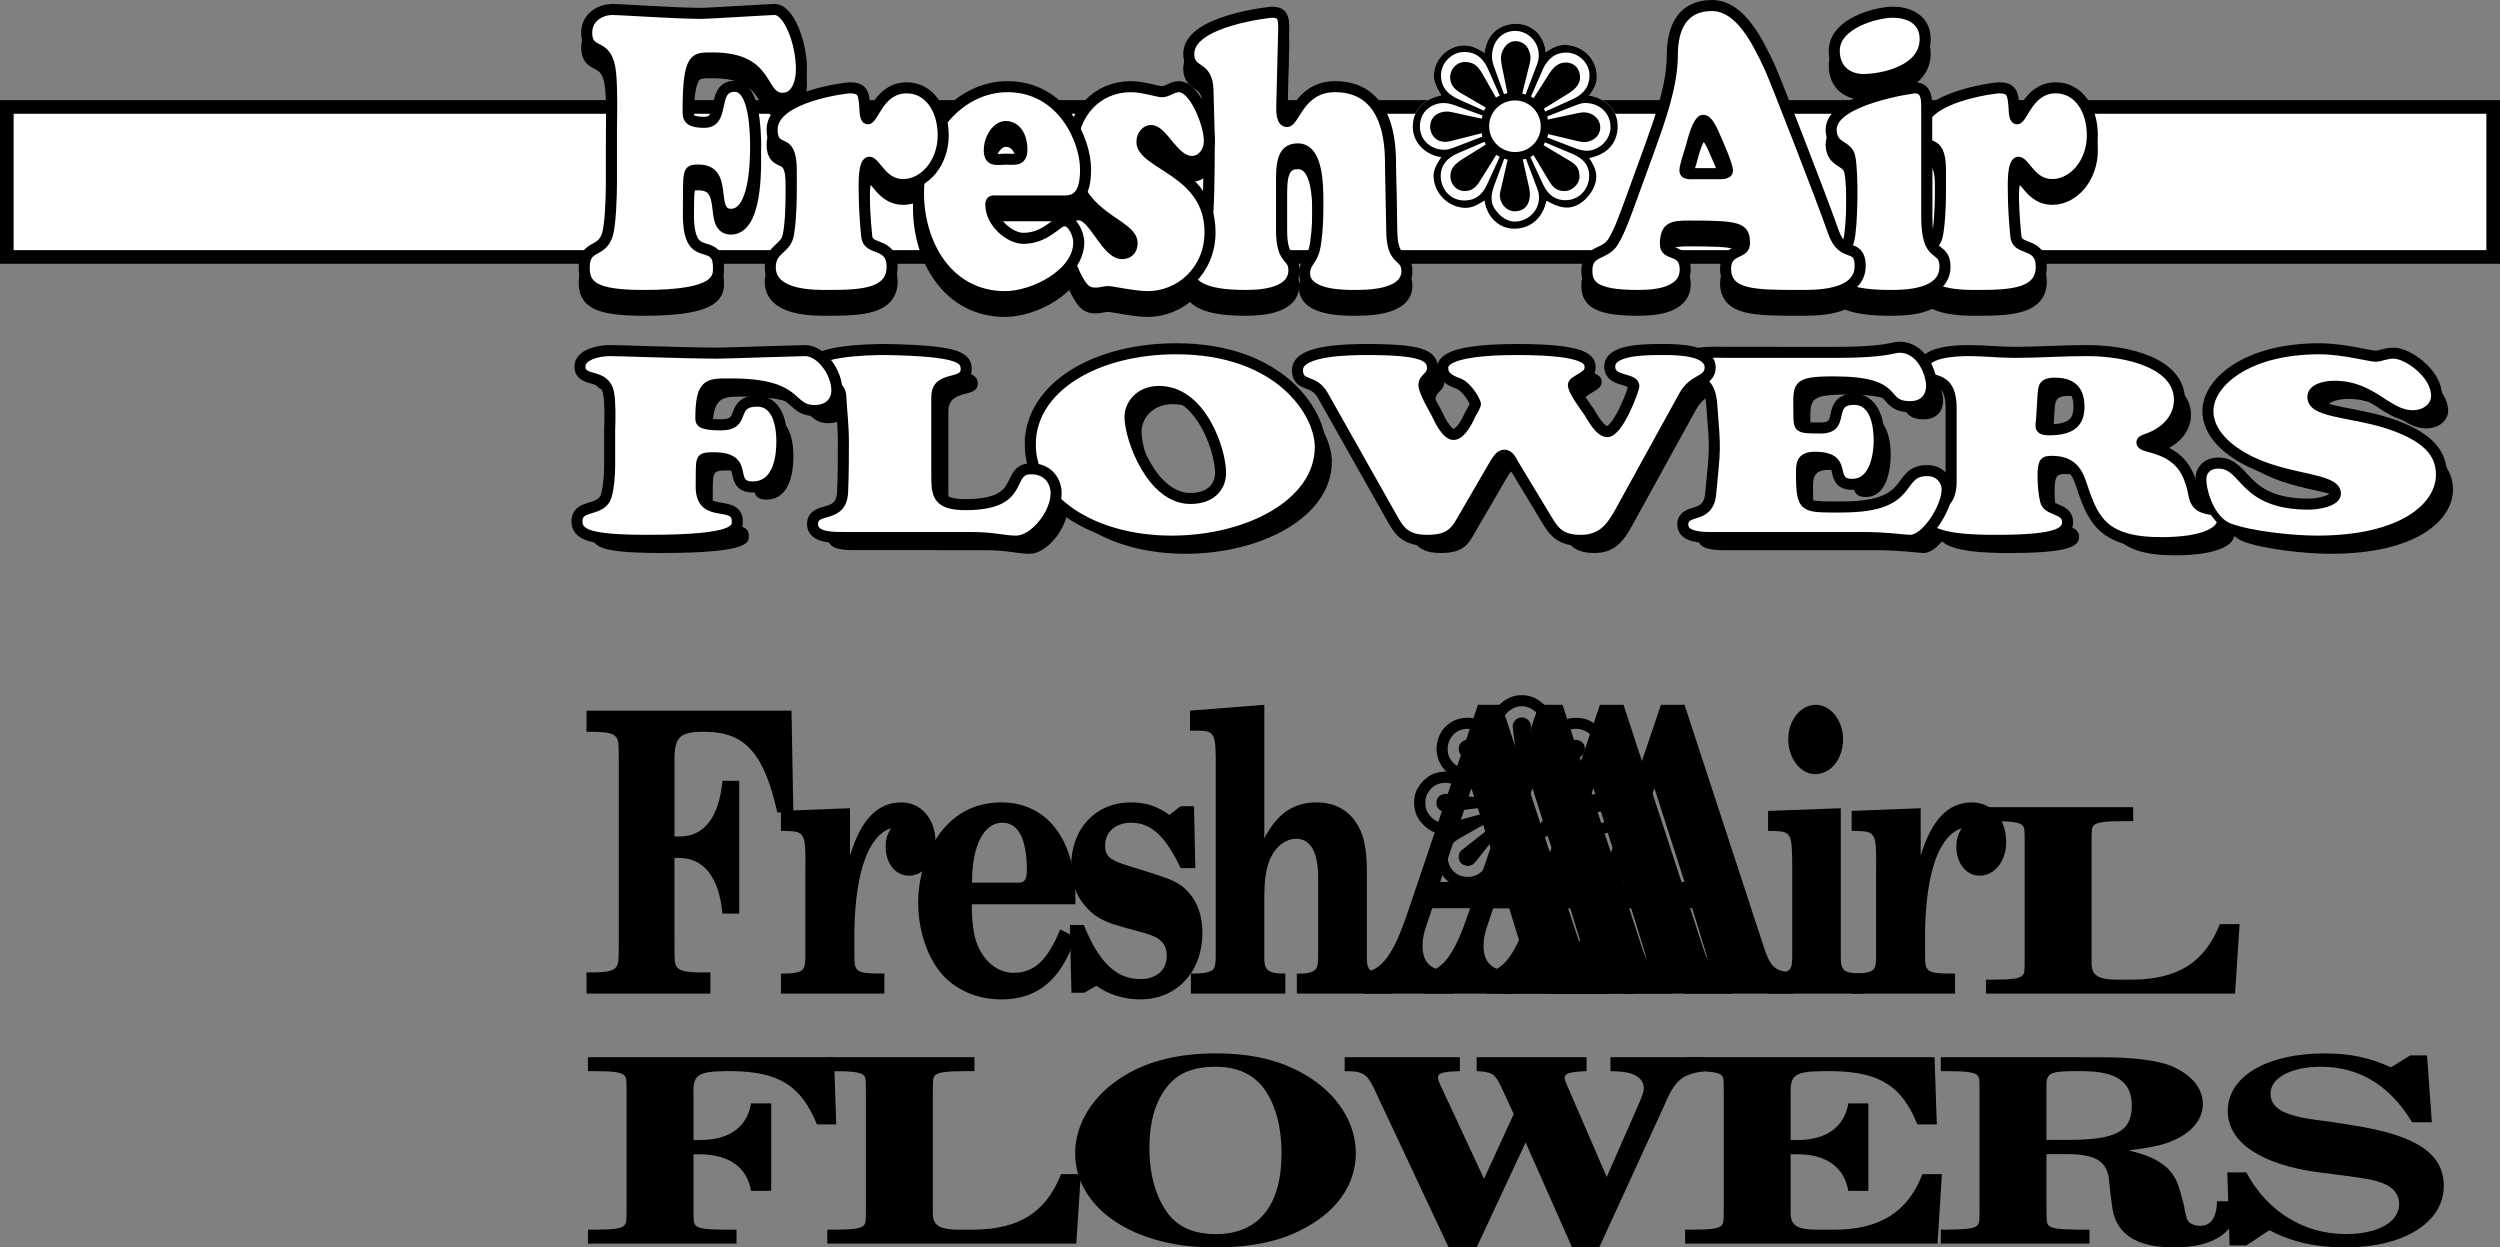 <svg xmlns="http://www.w3.org/2000/svg" xmlns:xlink="http://www.w3.org/1999/xlink" width="275" height="137.217"><rect width="100%" height="100%" fill="#808080" stroke="none"/><defs><path id="a" d="M23.297-31.125H.75v2.328h.516c1.796 0 2.484.172 2.78.64.25.438.25.563.25 3.235v18.719c0 2.672 0 2.797-.25 3.234-.296.469-.984.64-2.78.64H.75V0h13.625v-2.328h-.89c-1.829 0-2.516-.172-2.829-.64-.234-.438-.234-.563-.234-3.235v-8.719H11c2.688.047 4.328 2.156 4.703 6.125h1.844v-14.61h-1.844c-.375 4-2.015 6.126-4.703 6.126h-.578v-7.813c-.063-3.015.406-3.656 2.937-3.703H14c4.25.094 6.297 2.453 7.734 8.875H23.5Zm0 0"/><path id="b" d="m8.203-20.39-7.594.296v2.203h.516c2.11.047 2.219.22 2.172 4.188v9.828c-.031.594-.063.86-.203 1.11-.235.39-.875.562-2.344.562H.61V0h11.374v-2.203h-.75c-2.28-.031-2.546-.25-2.546-1.844v-3.016c.14-6.39 1.562-10.312 4.015-11.125-.437.766-.578 1.25-.578 2.016 0 1.86 1.094 3.203 2.563 3.203 1.656 0 2.921-1.61 2.921-3.719 0-2.5-1.562-4.343-3.75-4.343-2.625 0-4.453 1.89-5.656 5.86zm0 0"/><path id="c" d="M18.39-9.828v-.688c0-6.421-3.124-10.515-8.14-10.515-2.75 0-5 1.11-6.703 3.312C2.016-15.687 1.094-12.844 1.094-10c0 3.11 1.047 6.156 2.75 8.016C5.422-.297 7.704.64 10.28.64c3.985 0 6.61-2.235 8.11-6.844l-1.672-.86c-1.36 3.36-2.86 4.782-5.11 4.782-1.562 0-2.921-.953-3.78-2.594-.579-1.156-.813-2.5-.845-4.953zM7.017-12.203c0-4.094 1.296-6.594 3.343-6.594 1.766 0 2.688 1.813 2.688 5.219 0 1.031-.235 1.375-.922 1.375zm0 0"/><path id="d" d="M14.953-20.61h-1.469l-1.25.954C10.938-20.61 9.672-21.031 8-21.031c-3.844 0-6.563 2.875-6.563 6.984 0 1.625.47 3.14 1.422 4.266 1.032 1.25 2.016 1.844 4.22 2.453l2.5.687c1.702.47 2.374 1.204 2.374 2.5 0 1.547-1.125 2.547-2.922 2.547-2.625 0-4.562-1.86-6.203-5.953H1.297l.172 7.453H2.89l1.328-.765C5.516.094 7.25.64 9.03.64c4.016 0 6.844-3.016 6.844-7.329 0-1.812-.516-3.312-1.469-4.39-.89-1-1.594-1.375-4.047-2.156l-3.062-.954c-1.672-.562-2.125-.984-2.125-2.109 0-1.469 1.156-2.5 2.86-2.5 2.187 0 3.78 1.469 5.452 5h1.61zm0 0"/><path id="e" d="m8.719-31.766-8.172.641v2.203h.64c2.11 0 2.22.172 2.188 4.172v20.875c-.031.594-.078.86-.203 1.11-.25.39-.89.562-2.39.562H.64V0h10.39v-2.203c-1.906 0-2.344-.344-2.312-1.844v-6.344c0-1.937.14-3.062.515-4.093.547-1.547 1.735-2.547 3-2.547 1.563 0 2.407 1.468 2.407 4.234v8.922c-.032.594-.063.86-.204 1.11-.328.437-.984.609-2.14.562V0h10.39v-2.203h-.14C20.297-2.234 20-2.453 20-4.047v-9.36c0-2.671-.375-4.312-1.297-5.562-.922-1.328-2.422-2.062-4.187-2.062-2.594 0-4.36 1.203-5.797 3.953zm0 0"/><path id="f" d="M11.953-31.766 4.22-8.922C2.656-4.266 1.39-2.594-.61-2.328V0h9.843v-2.328C6.813-2.5 5.86-3.313 5.86-5.297c0-.734.141-1.422.516-2.469l.547-1.625h8.469l1.296 4.22c.375 1.202.407 1.421.407 1.765 0 .781-.469 1.031-1.969 1.031l-.578.047V0H26.5v-2.328c-1.938-.094-2.484-.516-3.203-2.719l-8.75-26.719zm-.719 9.172 3.313 10.313h-6.75zm0 0"/><path id="g" d="m8.953-20.39-8 .296v2.203h.485c2.078.047 2.171.22 2.171 4.047v9.969c-.03.594-.062.86-.203 1.11-.203.39-.89.562-2.312.562h-.14V0h10.655v-2.203h-.203c-2.14-.031-2.453-.297-2.453-1.844Zm-2.75-11.376c-1.672 0-3.031 1.72-3.031 3.782 0 2.125 1.36 3.843 2.953 3.843 1.75 0 3.078-1.687 3.078-3.843 0-2.063-1.375-3.782-3-3.782zm0 0"/><path id="i" d="M27.969-20.5H.906v1.531h.61c2.171 0 2.984.125 3.343.422.297.297.297.375.297 2.14v12.313c0 1.766 0 1.844-.297 2.14-.359.313-1.171.423-3.343.423h-.61V0H17.25v-1.531h-1.063c-2.203 0-3.015-.11-3.39-.422-.281-.297-.281-.375-.281-2.14v-5.735h.687c3.235.031 5.203 1.422 5.64 4.031h2.22v-9.625h-2.22c-.437 2.64-2.405 4.031-5.64 4.031h-.687v-5.125c-.079-2 .484-2.422 3.515-2.453h.782c5.109.063 7.562 1.625 9.28 5.86h2.126zm0 0"/><path id="h" d="M26.5-7.64c-1.672 4.202-4.578 6.046-9.578 6.109h-.86c-2.984.062-3.718-.344-3.671-2.016v-12.86c0-1.765 0-1.843.28-2.14.376-.297 1.157-.422 3.392-.422h.906V-20.5H.78v1.531h.61c2.203 0 2.984.125 3.359.422.281.297.281.375.281 2.14v12.298c0 1.78 0 1.859-.281 2.156-.375.312-1.188.422-3.36.422H.782V0h27.39l.5-7.64zm0 0"/><path id="j" d="M17.047-20.922c-3.969 0-7.313.797-9.969 2.406-3.437 2.047-5.484 5.25-5.484 8.578 0 6.016 6.375 10.36 15.25 10.36 4.218 0 7.406-.672 10.14-2.203 3.563-1.938 5.485-4.86 5.485-8.188 0-3.297-2.047-6.531-5.485-8.547-2.734-1.64-5.922-2.406-9.937-2.406zm.047 1.469c2.203 0 3.922.75 5.11 2.187 1.343 1.703 2.093 4.266 2.093 7.328 0 5.766-2.547 8.891-7.203 8.891-2.375 0-4.094-.719-5.235-2.187C10.516-5 9.766-7.47 9.766-10.47c0-3.078.703-5.344 2.093-6.969 1.188-1.39 2.829-2.015 5.235-2.015zm0 0"/><path id="k" d="m29.078-7.328-4.375-10.11c-.203-.453-.25-.593-.25-.765 0-.531.485-.672 2.406-.766V-20.5H14.766v1.531c1.593.063 2 .282 2.609 1.532l1.469 3.187-3.266 7.125-4.734-10.172c-.25-.5-.328-.765-.328-.953 0-.516.484-.656 2.406-.719V-20.5H.25v1.531c1.922 0 2.36.235 3.11 1.657L11.687.422h3.078l5.39-11.547L25.266.422h2.984l7.125-15.547c1.188-2.844 1.922-3.469 4.406-3.844V-20.5H29.484v1.531c1.188.032 1.75.094 2.282.266.859.281 1.39.875 1.39 1.562 0 .391-.078.703-.531 1.72zm0 0"/><path id="l" d="M28.094-20.5H.656v1.531h.61c2.171 0 2.984.125 3.359.422.281.297.281.375.281 2.14v12.313c0 1.766 0 1.844-.281 2.14-.375.313-1.188.423-3.36.423H.657V0h27.766l.484-7.64H26.75c-1.563 4.124-4.625 6.077-9.578 6.109h-1.219c-2.984.062-3.734-.344-3.687-2.016v-6.281h.703c3.219 0 5.187 1.422 5.64 4.031h2.203v-9.625H18.61c-.453 2.625-2.422 4.031-5.64 4.031h-.703v-5.125c-.079-2 .5-2.422 3.515-2.453h1.14c5.126.094 7.579 1.625 9.282 5.86h2.14zm0 0"/><path id="m" d="M12.438-9.844h2.28c3.235.016 4.5.844 4.626 3.11l.125 1.109c.234 2.14.36 2.64.765 3.406.985 1.766 3.032 2.64 6.22 2.64 4.421 0 6.952-1.702 6.952-4.734v-.343h-2.203c-.047 1.781-.656 2.703-1.89 2.703-.438 0-.938-.172-1.188-.406-.234-.25-.281-.454-.484-1.36 0-.14-.079-.39-.157-.797l-.297-1.078c-.609-2.547-2.156-3.828-5.718-4.656 2.172-.281 3.234-.484 4.25-.828 2.5-.875 3.922-2.438 3.922-4.281 0-1.704-1.188-3.157-3.313-4.11-1.547-.687-4.281-1.031-8.047-1.031H.813v1.531h.625c2.203 0 2.984.125 3.343.407.297.312.297.39.297 2.156V-4.11c0 1.75 0 1.859-.297 2.156-.36.312-1.187.39-3.343.422H.813V0h16.359v-1.531h-1.063c-2.172-.032-3.03-.11-3.39-.422-.281-.297-.281-.406-.281-2.156Zm0-1.562v-5.735c-.047-1.562.28-1.797 2.89-1.828h.985c3.843 0 5.515 1.172 5.515 3.782 0 2.859-1.703 3.78-7.14 3.78zm0 0"/><path id="n" d="M24.047-20.703h-1.844l-2.125 1.312c-2.375-1.078-4.5-1.53-7.312-1.53-6.344 0-10.641 2.546-10.641 6.327 0 3.469 3.688 5.938 10.094 6.766l2.547.328c2.656.344 3.437.484 4.406.86 1.156.421 1.812 1.25 1.812 2.265 0 2.016-2.343 3.328-5.89 3.328-4.625 0-8.672-2.531-10.922-6.781H2.078l.25 8.031h1.844l2.531-1.672c2.5 1.297 5.078 1.89 8.39 1.89 6.376 0 10.798-2.75 10.798-6.75 0-3.609-3.078-5.624-10.141-6.702l-1.969-.313c-3.156-.422-3.156-.422-4.172-.687-1.875-.453-2.78-1.266-2.78-2.469 0-1.734 2.296-2.953 5.515-2.953 4.265 0 7.61 2.047 10.062 6.11h2.172zm0 0"/><path id="o" d="M8.719-10.188a3.82 3.82 0 0 1-.125-.671l-3.485.421a3.17 3.17 0 0 1-.39.032.95.95 0 0 1-.36-.078 1.083 1.083 0 0 1-.359-.22 3.876 3.876 0 0 1-.203-.312 1.203 1.203 0 0 1 0-.766c.062-.124.129-.234.203-.327.102-.082.219-.149.344-.204a.993.993 0 0 1 .375-.078c.082 0 .21.012.39.032l3.485.39c.02-.219.062-.43.125-.64l-3.156-.86c-.368-.094-.649-.14-.844-.14a2.37 2.37 0 0 0-.844.156 1.89 1.89 0 0 0-.719.484 2.66 2.66 0 0 0-.5.735c-.094.242-.14.515-.14.828 0 .304.046.586.14.844.125.273.29.511.5.718.219.219.457.387.719.5.27.117.55.172.844.172.195 0 .476-.05.843-.156zm9-.671a3.478 3.478 0 0 1-.125.671l1.812.5c1.219.344 1.914.516 2.094.516.313 0 .598-.055.86-.172a2.447 2.447 0 0 0 1.234-1.219c.093-.257.14-.539.14-.843 0-.313-.046-.586-.14-.828a2.748 2.748 0 0 0-.5-.735 1.883 1.883 0 0 0-.735-.484 2.352 2.352 0 0 0-.859-.156c-.18 0-.313.011-.406.03l-3.5.938c.062.243.101.465.125.672l1.828-.203a80.264 80.264 0 0 1 1.953-.219c.164 0 .305.028.422.079.113.054.219.12.312.203.082.093.157.203.22.328.038.125.062.25.062.375a1.3 1.3 0 0 1-.063.39 2.607 2.607 0 0 1-.219.313.89.89 0 0 1-.359.234c-.125.043-.25.063-.375.063h-.172zm-12.89-3.985A3.677 3.677 0 0 1 4-16.047a3.525 3.525 0 0 1 0-2.61c.164-.425.41-.8.734-1.124a3.59 3.59 0 0 1 1.125-.75 3.686 3.686 0 0 1 1.313-.235 3.61 3.61 0 0 1 2.516 1.047c0-.52.082-.988.25-1.406.175-.414.43-.785.765-1.11a3.81 3.81 0 0 1 1.11-.75 3.27 3.27 0 0 1 1.312-.265c.469 0 .906.09 1.313.266.406.18.773.43 1.109.75.332.324.582.695.75 1.109.176.418.265.887.265 1.406.383-.383.79-.656 1.22-.812a3.744 3.744 0 0 1 2.609 0c.406.168.773.418 1.109.75.29.293.535.668.734 1.125.176.406.266.84.266 1.297 0 .375-.086.793-.25 1.25-.156.46-.434.882-.828 1.265.55 0 1.023.086 1.422.25a3.52 3.52 0 0 1 1.11.766c.35.355.608.719.765 1.094a3.6 3.6 0 0 1 .25 1.328c0 .511-.086.949-.25 1.312A3.788 3.788 0 0 1 23.953-9a3.16 3.16 0 0 1-1.078.766 3.58 3.58 0 0 1-1.422.28c.375.388.64.794.797 1.22.164.418.25.843.25 1.28 0 .462-.09.9-.266 1.313a3.134 3.134 0 0 1-.734 1.125c-.336.325-.703.57-1.11.735-.417.168-.855.25-1.312.25-.469 0-.914-.082-1.328-.25a3.816 3.816 0 0 1-1.188-.813c0 .524-.09.992-.265 1.406a3.343 3.343 0 0 1-.75 1.125 4.208 4.208 0 0 1-1.11.75c-.406.165-.843.25-1.312.25a3.46 3.46 0 0 1-1.313-.25 4.146 4.146 0 0 1-1.109-.75 3.448 3.448 0 0 1-.765-1.125 3.714 3.714 0 0 1-.25-1.406c-.407.399-.813.672-1.22.828-.405.157-.84.235-1.296.235-.45 0-.887-.082-1.313-.25a3.413 3.413 0 0 1-1.109-.735A3.231 3.231 0 0 1 4-4.14a3.42 3.42 0 0 1-.25-1.296c0-.458.082-.899.25-1.329a3.78 3.78 0 0 1 .797-1.187c-.512 0-.969-.082-1.375-.25A3.498 3.498 0 0 1 2.297-9a3.387 3.387 0 0 1-.766-1.094 3.474 3.474 0 0 1-.25-1.344c0-.488.082-.921.25-1.296.188-.407.442-.77.766-1.094.344-.344.71-.598 1.11-.766.394-.164.866-.25 1.421-.25zm6.03 7.406a4.907 4.907 0 0 1-.546-.359L8.14-5.047a5.877 5.877 0 0 1-.266.297.88.88 0 0 1-.297.188 1.166 1.166 0 0 1-.406.093 1.083 1.083 0 0 1-.36-.078 1.267 1.267 0 0 1-.343-.203.986.986 0 0 1-.219-.328 1.186 1.186 0 0 1 0-.766.986.986 0 0 1 .219-.328c.062-.05.164-.129.312-.234l2.75-2.172a4.257 4.257 0 0 1-.39-.547L6.328-7.531c-.336.199-.574.37-.719.515-.21.2-.37.43-.484.688a2.273 2.273 0 0 0-.156.86c.008.304.066.59.172.859.101.261.257.5.468.718.22.22.457.383.72.485.269.094.55.14.843.14A2.204 2.204 0 0 0 8.75-3.89c.145-.132.313-.375.5-.718zm5.907-6.828c.156.18.28.368.375.563l1.64-.938c1.094-.625 1.707-1 1.844-1.125.219-.218.379-.457.484-.718.114-.258.172-.547.172-.86-.011-.3-.07-.586-.172-.86a2.579 2.579 0 0 0-.468-.718 1.93 1.93 0 0 0-.735-.469 2.277 2.277 0 0 0-.828-.156c-.336 0-.625.055-.875.156a2.37 2.37 0 0 0-.719.485 1.99 1.99 0 0 0-.28.328l-1.782 3.14c.195.126.383.262.562.407l1.141-1.453c.77-.977 1.18-1.493 1.234-1.547a.828.828 0 0 1 .328-.235c.114-.039.243-.066.391-.078.133.012.254.04.36.078.125.055.238.125.343.22.094.093.164.198.219.312.031.125.05.257.063.39a1.219 1.219 0 0 1-.094.407 1.304 1.304 0 0 1-.203.312.808.808 0 0 1-.125.11zm.343 5.141a5.186 5.186 0 0 1-.39.547l2.75 2.172c.144.105.25.183.312.234.07.086.133.195.188.328.05.125.082.25.093.375a2.471 2.471 0 0 1-.062.39.973.973 0 0 1-.234.329 1.128 1.128 0 0 1-.688.281 1.283 1.283 0 0 1-.39-.078 1.104 1.104 0 0 1-.313-.203 4.417 4.417 0 0 1-.266-.297l-2.172-2.75c-.18.137-.359.258-.546.36L17-4.61c.188.343.352.586.5.718.219.211.453.368.703.47.25.105.54.155.875.155.29 0 .567-.046.828-.14.27-.102.508-.266.719-.485.219-.218.379-.457.484-.718.102-.27.16-.555.172-.86 0-.312-.058-.597-.172-.86a1.996 1.996 0 0 0-.468-.687c-.149-.144-.387-.316-.72-.515zm-6.843-5.906a5.07 5.07 0 0 1 .562-.406l-.937-1.641c-.618-1.082-.993-1.692-1.125-1.828a2.371 2.371 0 0 0-.735-.485 2.277 2.277 0 0 0-.86-.156 2.39 2.39 0 0 0-.843.156c-.262.094-.5.25-.719.47a2.41 2.41 0 0 0-.468.718 2.55 2.55 0 0 0-.172.86c0 .312.05.6.156.859.113.261.281.5.5.718.133.125.25.215.344.266l3.14 1.797c.102-.195.227-.383.375-.563l-1.468-1.156c-.97-.75-1.48-1.148-1.532-1.203a1.224 1.224 0 0 1-.234-.344 1.203 1.203 0 0 1 0-.766 1.04 1.04 0 0 1 .219-.312c.101-.094.218-.164.343-.219a1.32 1.32 0 0 1 .36-.078c.176.012.316.043.422.094a.96.96 0 0 1 .297.219c.05.054.093.093.125.125zm4.015.765a2.846 2.846 0 0 0-1.156-.234 2.82 2.82 0 0 0-1.156.234 3.101 3.101 0 0 0-1 .672 3.505 3.505 0 0 0-.672 1.016 2.846 2.846 0 0 0-.235 1.156c0 .406.079.793.235 1.156.156.356.379.688.672 1 .289.282.625.508 1 .672.351.149.738.219 1.156.219.414 0 .8-.07 1.156-.219a3.41 3.41 0 0 0 1-.672c.29-.312.516-.644.672-1a2.9 2.9 0 0 0 .235-1.156c0-.414-.079-.8-.235-1.156a3.586 3.586 0 0 0-.672-1.016 3.13 3.13 0 0 0-1-.672zm.047 7.282c-.219.054-.437.09-.656.109l.422 3.5c.02.168.031.293.031.375a.948.948 0 0 1-.078.36 1.224 1.224 0 0 1-.219.343 1.3 1.3 0 0 1-.328.219.873.873 0 0 1-.375.078.85.85 0 0 1-.375-.078 1.175 1.175 0 0 1-.328-.219 1.175 1.175 0 0 1-.219-.328.85.85 0 0 1-.078-.375c0-.082.008-.207.031-.375l.422-3.5c-.23-.02-.45-.055-.656-.11l-.86 3.126c-.105.386-.156.671-.156.859 0 .305.051.586.156.844.114.25.282.492.5.719.22.21.458.37.72.484.257.117.538.172.843.172.3 0 .582-.055.844-.172.258-.113.5-.274.719-.485.218-.226.378-.468.484-.718.113-.258.172-.54.172-.844 0-.188-.055-.473-.156-.86zM13.672-16c.238.023.46.063.672.125l.5-1.828c.332-1.207.5-1.906.5-2.094 0-.3-.059-.582-.172-.844a2.371 2.371 0 0 0-.485-.734 3.14 3.14 0 0 0-.718-.484 2.102 2.102 0 0 0-.844-.172c-.305 0-.586.058-.844.172-.261.125-.5.289-.719.484-.218.23-.386.477-.5.734a2.235 2.235 0 0 0-.156.844c0 .188.016.328.047.422l.953 3.5c.219-.063.442-.102.672-.125l-.219-1.844c-.156-1.226-.234-1.879-.234-1.953a.84.84 0 0 1 .078-.39 1.3 1.3 0 0 1 .219-.329c.101-.093.21-.164.328-.218a1.143 1.143 0 0 1 .75 0c.113.054.223.125.328.218.113.125.192.246.235.36a1.121 1.121 0 0 1 .046.547zm0 0"/></defs><g transform="translate(-191.75 -331.485)"><use xlink:href="#a" width="100%" height="100%" x="255.518" y="440.78"/><use xlink:href="#b" width="100%" height="100%" x="277.044" y="440.78"/><use xlink:href="#c" width="100%" height="100%" x="291.655" y="440.78"/><use xlink:href="#d" width="100%" height="100%" x="308.14" y="440.78"/><use xlink:href="#e" width="100%" height="100%" x="322.105" y="440.78"/><use xlink:href="#f" width="100%" height="100%" x="342.37" y="440.78"/><use xlink:href="#f" width="100%" height="100%" x="349.08" y="440.78"/><use xlink:href="#f" width="100%" height="100%" x="355.79" y="440.78"/><use xlink:href="#f" width="100%" height="100%" x="362.5" y="440.78"/><use xlink:href="#g" width="100%" height="100%" x="385.285" y="440.78"/><use xlink:href="#b" width="100%" height="100%" x="394.822" y="440.78"/><use xlink:href="#h" width="100%" height="100%" x="409.434" y="440.78"/></g><g transform="translate(-191.75 -331.485)"><use xlink:href="#i" width="100%" height="100%" x="255.518" y="468.28"/><use xlink:href="#h" width="100%" height="100%" x="281.971" y="468.28"/><use xlink:href="#j" width="100%" height="100%" x="308.423" y="468.28"/><use xlink:href="#k" width="100%" height="100%" x="339.414" y="468.28"/><use xlink:href="#l" width="100%" height="100%" x="376.456" y="468.28"/><use xlink:href="#m" width="100%" height="100%" x="404.422" y="468.28"/><use xlink:href="#n" width="100%" height="100%" x="434.677" y="468.28"/></g><path fill="#fff" d="M274.25 28.265v-16.5H.75v16.5h273.5"/><path fill="none" stroke="#000" stroke-width="1.5" d="M274.25 28.265v-16.5H.75v16.5zm0 0"/><path d="M152.863 26.996c0 3.664 1.668 2.761 1.668 4.44 0 2.5-4.36 2.458-5.62 2.458-1.056 0-5.177 0-5.177-2.2 0-1.25.953-1.206 1.227-3.406.203-1.378.238-2.886.238-4.308 0-2.156-.035-6.211-2.453-6.211-2.078 0-2.008 2.242-2.008 4.184v5c0 3.578 1.36 2.847 1.36 4.398 0 2.5-3.88 2.543-5.176 2.543-4.871 0-5.992-1.293-5.992-2.629 0-1.727 1.328-.95 1.906-3.75.41-2.027.41-7.719.41-10.09 0-1.941-.105-3.922-.137-5.863-.07-3.063-2.113-1.984-2.113-4.012 0-3.445 8.856-4.351 8.89-4.351 1.02 0 1.09.386 1.09 1.636l-.206 8.192c-.032.82-.067 2.199.82 2.199 1.02 0 1.465-3.836 5.277-3.836 6.266 0 5.824 7.457 5.86 8.664l.136 6.942"/><path fill="none" stroke="#000" stroke-width="1.679" d="M152.863 26.996c0 3.664 1.668 2.761 1.668 4.44 0 2.5-4.36 2.458-5.62 2.458-1.056 0-5.177 0-5.177-2.2 0-1.25.953-1.206 1.227-3.406.203-1.378.238-2.886.238-4.308 0-2.156-.035-6.211-2.453-6.211-2.078 0-2.008 2.242-2.008 4.184v5c0 3.578 1.36 2.847 1.36 4.398 0 2.5-3.88 2.543-5.176 2.543-4.871 0-5.992-1.293-5.992-2.629 0-1.727 1.328-.95 1.906-3.75.41-2.027.41-7.719.41-10.09 0-1.941-.105-3.922-.137-5.863-.07-3.063-2.113-1.984-2.113-4.012 0-3.445 8.856-4.351 8.89-4.351 1.02 0 1.09.386 1.09 1.636l-.206 8.192c-.032.82-.067 2.199.82 2.199 1.02 0 1.465-3.836 5.277-3.836 6.266 0 5.824 7.457 5.86 8.664zm0 0"/><path d="M213.684 20.359c0-4.227-2.114-1.856-2.114-4.485 0-3.406 7.97-4.355 8.278-4.355 1.293 0 1.328.43 1.465 1.894.03.52 0 1.512.578 1.512.816 0 1.328-3.406 4.257-3.406 2.282 0 3.778 2.156 3.778 5 0 2.89-1.942 5.176-4.188 5.176-2.215 0-2.828-2.457-3.71-2.457-.958 0-.786 2.886-.786 3.664 0 1.293.102 3.101.274 4.742.203 1.894 2.793.73 2.793 3.32 0 2.715-2.996 2.93-6.746 2.93-1.567 0-6.196.086-6.196-2.887 0-1.812 1.567-1.812 1.942-3.32.27-1.078.375-3.535.375-4.742v-2.586"/><path fill="none" stroke="#000" stroke-width="1.679" d="M213.684 20.359c0-4.227-2.114-1.856-2.114-4.485 0-3.406 7.97-4.355 8.278-4.355 1.293 0 1.328.43 1.465 1.894.03.52 0 1.512.578 1.512.816 0 1.328-3.406 4.257-3.406 2.282 0 3.778 2.156 3.778 5 0 2.89-1.942 5.176-4.188 5.176-2.215 0-2.828-2.457-3.71-2.457-.958 0-.786 2.886-.786 3.664 0 1.293.102 3.101.274 4.742.203 1.894 2.793.73 2.793 3.32 0 2.715-2.996 2.93-6.746 2.93-1.567 0-6.196.086-6.196-2.887 0-1.812 1.567-1.812 1.942-3.32.27-1.078.375-3.535.375-4.742zm0 0"/><path d="M211.707 25.445c0 5.086 2.008 3.234 2.008 5.52 0 2.929-4.324 2.929-5.86 2.929-5.855 0-6.093-1.68-6.093-2.715 0-1.555 1.394-1.64 1.804-2.976.442-1.508.512-7.758.137-9.356-.308-1.508-2.043-1.035-2.043-2.973 0-3.062 8.649-4.355 8.988-4.355 1.024 0 1.059.992 1.059 1.894zm-6.742-15.305c-1.434 0-2.965-.82-2.965-2.934 0-2.843 4.496-4.007 6.23-4.007 1.364 0 3.305.558 3.305 2.714 0 3.364-4.633 4.227-6.57 4.227"/><path fill="none" stroke="#000" stroke-width="1.679" d="M211.707 25.445c0 5.086 2.008 3.234 2.008 5.52 0 2.929-4.324 2.929-5.86 2.929-5.855 0-6.093-1.68-6.093-2.715 0-1.555 1.394-1.64 1.804-2.976.442-1.508.512-7.758.137-9.356-.308-1.508-2.043-1.035-2.043-2.973 0-3.062 8.649-4.355 8.988-4.355 1.024 0 1.059.992 1.059 1.894zm-6.742-15.305c-1.434 0-2.965-.82-2.965-2.934 0-2.843 4.496-4.007 6.23-4.007 1.364 0 3.305.558 3.305 2.714 0 3.364-4.633 4.227-6.57 4.227zm0 0"/><path d="M181.738 17.855c1.055-2.973 2.45-6.77 2.45-10.176 0-2.973 1.09-5.215 4.12-5.215 2.965 0 4.837 3.836 6.165 6.684.582 1.25 5.722 14.441 6.949 17.976 1.125 3.278 2.965 1.293 2.965 3.754 0 3.145-4.84 3.016-6.54 3.016-4.87 0-7.8-.043-7.8-2.715 0-2.07 2.078-1.293 2.078-2.805 0-1.937-.852-2.113-6.336-2.113-1.77 0-2.824.09-2.824 2.2 0 1.683 2.176.562 2.176 2.804 0 2.586-3.676 2.629-5.04 2.629-4.87 0-5.312-1.164-5.312-2.543 0-2.027 1.84-1.422 2.828-2.977.746-1.164 1.461-3.23 1.973-4.613zm7.153 3.105c.34 0 1.359.086 1.359-.558 0-.649-.988-2.89-1.258-3.492-.308-.692-.887-2.286-1.637-2.286-.816 0-1.394 2.586-1.53 3.059-.137.477-.716 2.156-.716 2.676 0 .73.852.601 1.227.601h2.555"/><path fill="none" stroke="#000" stroke-width="1.679" d="M181.738 17.855c1.055-2.973 2.45-6.77 2.45-10.176 0-2.973 1.09-5.215 4.12-5.215 2.965 0 4.837 3.836 6.165 6.684.582 1.25 5.722 14.441 6.949 17.976 1.125 3.278 2.965 1.293 2.965 3.754 0 3.145-4.84 3.016-6.54 3.016-4.87 0-7.8-.043-7.8-2.715 0-2.07 2.078-1.293 2.078-2.805 0-1.937-.852-2.113-6.336-2.113-1.77 0-2.824.09-2.824 2.2 0 1.683 2.176.562 2.176 2.804 0 2.586-3.676 2.629-5.04 2.629-4.87 0-5.312-1.164-5.312-2.543 0-2.027 1.84-1.422 2.828-2.977.746-1.164 1.461-3.23 1.973-4.613zm7.153 3.105c.34 0 1.359.086 1.359-.558 0-.649-.988-2.89-1.258-3.492-.308-.692-.887-2.286-1.637-2.286-.816 0-1.394 2.586-1.53 3.059-.137.477-.716 2.156-.716 2.676 0 .73.852.601 1.227.601zm0 0"/><path d="M67.492 15.788c.035-1.77.07-4.527-.101-6.21-.41-3.707-2.621-1.985-2.621-4.352 0-1.64 1.496-2.328 2.585-2.328.887 0 7.016.43 9.844.43.68 0 7.528-.43 8.004-.43 1.328 0 2.723 3.402 2.723 6.336 0 1.465-.543 2.972-1.836 2.972-2.352 0-1.125-4.437-7.664-4.437-2.078 0-2.965-.219-2.965 6.035 0 .777.035 1.508 2.012 1.508 2.62 0 .953-3.965 3.336-3.965 1.941 0 2.078 4.7 2.078 6.379 0 2.027-.172 7.242-2.489 7.242-2.18 0 .07-4.87-3.574-4.87-1.5 0-1.293.347-1.328 4.784-.137 6.383 3.305 2.848 3.305 6.125 0 .989.304 2.887-7.973 2.887-5.445 0-6.332-.992-6.332-2.844 0-2.414 1.84-1.293 2.555-3.582.34-1.207.441-4.265.441-5.687v-5.993"/><path fill="none" stroke="#000" stroke-width="1.679" d="M67.492 15.788c.035-1.77.07-4.527-.101-6.21-.41-3.707-2.621-1.985-2.621-4.352 0-1.64 1.496-2.328 2.585-2.328.887 0 7.016.43 9.844.43.68 0 7.528-.43 8.004-.43 1.328 0 2.723 3.402 2.723 6.336 0 1.465-.543 2.972-1.836 2.972-2.352 0-1.125-4.437-7.664-4.437-2.078 0-2.965-.219-2.965 6.035 0 .777.035 1.508 2.012 1.508 2.62 0 .953-3.965 3.336-3.965 1.941 0 2.078 4.7 2.078 6.379 0 2.027-.172 7.242-2.489 7.242-2.18 0 .07-4.87-3.574-4.87-1.5 0-1.293.347-1.328 4.784-.137 6.383 3.305 2.848 3.305 6.125 0 .989.304 2.887-7.973 2.887-5.445 0-6.332-.992-6.332-2.844 0-2.414 1.84-1.293 2.555-3.582.34-1.207.441-4.265.441-5.687zm0 0"/><path d="M87.273 20.359c0-4.227-2.109-1.856-2.109-4.485 0-3.406 7.969-4.355 8.277-4.355 1.293 0 1.329.43 1.461 1.894.036.52 0 1.512.582 1.512.817 0 1.329-3.406 4.258-3.406 2.281 0 3.778 2.156 3.778 5 0 2.89-1.942 5.176-4.188 5.176-2.215 0-2.828-2.457-3.71-2.457-.958 0-.786 2.886-.786 3.664 0 1.293.101 3.101.273 4.742.204 1.894 2.793.73 2.793 3.32 0 2.715-3 2.93-6.746 2.93-1.566 0-6.195.086-6.195-2.887 0-1.812 1.566-1.812 1.941-3.32.27-1.078.371-3.535.371-4.742v-2.586"/><path fill="none" stroke="#000" stroke-width="1.679" d="M87.273 20.359c0-4.227-2.109-1.856-2.109-4.485 0-3.406 7.969-4.355 8.277-4.355 1.293 0 1.329.43 1.461 1.894.035.52 0 1.512.582 1.512.817 0 1.329-3.406 4.258-3.406 2.281 0 3.778 2.156 3.778 5 0 2.89-1.942 5.176-4.188 5.176-2.215 0-2.828-2.457-3.71-2.457-.958 0-.786 2.886-.786 3.664 0 1.293.102 3.101.273 4.742.204 1.894 2.793.73 2.793 3.32 0 2.715-3 2.93-6.746 2.93-1.566 0-6.195.086-6.195-2.887 0-1.812 1.566-1.812 1.941-3.32.27-1.078.371-3.535.371-4.742zm0 0"/><path d="M109.68 23.503c-.375 0-.922-.129-.922.606 0 2.152 2.215 3.965 3.816 3.965 2.555 0 3.813-1.942 4.531-1.942.715 0 1.329 1.336 1.329 2.156 0 3.32-4.805 5.735-7.872 5.735-6.128 0-9.296-5.606-9.296-11.164 0-6.64 4.46-11.469 9.57-11.469 5.793 0 8.344 5.648 8.344 8.883 0 2.844-1.02 3.23-2.11 3.23zm2.96-5.43c0-1.554-.745-2.761-2.007-2.761-1.125 0-2.043 1.465-2.043 2.848 0 1.55 1.156 1.207 2.043 1.207.918 0 2.008.257 2.008-1.293"/><path fill="none" stroke="#000" stroke-width="1.679" d="M109.68 23.503c-.375 0-.922-.129-.922.606 0 2.152 2.215 3.965 3.816 3.965 2.555 0 3.813-1.942 4.531-1.942.715 0 1.329 1.336 1.329 2.156 0 3.32-4.805 5.735-7.872 5.735-6.128 0-9.296-5.606-9.296-11.164 0-6.64 4.46-11.469 9.57-11.469 5.793 0 8.344 5.648 8.344 8.883 0 2.844-1.02 3.23-2.11 3.23zm2.96-5.43c0-1.554-.745-2.761-2.007-2.761-1.125 0-2.043 1.465-2.043 2.848 0 1.55 1.156 1.207 2.043 1.207.918 0 2.008.257 2.008-1.293zm0 0"/><path d="M127.828 11.949c.649 0 1.192-.559 1.84-.559 1.566 0 3.133 3.965 3.133 5.734 0 1.164-.781 2.028-1.668 2.028-1.942 0-3.031-3.406-4.531-3.406-.614 0-1.223.644-1.223 1.464 0 2.758 7.492 3.278 7.492 9.957 0 4.055-3.101 6.856-6.644 6.856-1.395 0-3.914-.559-4.325-.559-.476 0-.882.172-1.328.172-.68 0-1.02-.129-1.5-.82-.847-1.207-1.703-3.664-1.703-5.301 0-1.121.309-2.027 1.297-2.027 1.496 0 2.86 4.27 4.77 4.27.68 0 1.328-.434 1.328-1.384 0-2.543-6.676-2.843-6.676-9.957 0-4.312 2.793-7.027 6.3-7.027 1.329 0 2.926.559 3.438.559"/><path fill="none" stroke="#000" stroke-width="1.679" d="M127.828 11.949c.649 0 1.192-.559 1.84-.559 1.566 0 3.133 3.965 3.133 5.734 0 1.164-.781 2.028-1.668 2.028-1.942 0-3.031-3.406-4.531-3.406-.614 0-1.223.644-1.223 1.464 0 2.758 7.492 3.278 7.492 9.957 0 4.055-3.101 6.856-6.644 6.856-1.395 0-3.914-.559-4.325-.559-.476 0-.882.172-1.328.172-.68 0-1.02-.129-1.5-.82-.847-1.207-1.703-3.664-1.703-5.301 0-1.121.309-2.027 1.297-2.027 1.496 0 2.86 4.27 4.77 4.27.68 0 1.328-.434 1.328-1.384 0-2.543-6.676-2.843-6.676-9.957 0-4.312 2.793-7.027 6.3-7.027 1.329 0 2.926.559 3.438.559zm0 0"/><path d="M152.863 25.37c0 3.665 1.668 2.762 1.668 4.442 0 2.5-4.36 2.457-5.62 2.457-1.056 0-5.177 0-5.177-2.2 0-1.25.953-1.206 1.227-3.406.203-1.378.238-2.886.238-4.308 0-2.156-.035-6.211-2.453-6.211-2.078 0-2.008 2.242-2.008 4.184v5c0 3.578 1.36 2.847 1.36 4.398 0 2.5-3.88 2.543-5.176 2.543-4.871 0-5.992-1.293-5.992-2.629 0-1.727 1.328-.95 1.906-3.75.41-2.027.41-7.719.41-10.09 0-1.941-.105-3.922-.137-5.863-.07-3.063-2.113-1.984-2.113-4.012 0-3.445 8.856-4.351 8.89-4.351 1.02 0 1.09.386 1.09 1.636l-.206 8.192c-.032.82-.067 2.199.82 2.199 1.02 0 1.465-3.836 5.277-3.836 6.266 0 5.824 7.457 5.86 8.664l.136 6.942"/><path fill="none" stroke="#000" stroke-width="1.679" d="M152.863 25.37c0 3.665 1.668 2.762 1.668 4.442 0 2.5-4.36 2.457-5.62 2.457-1.056 0-5.177 0-5.177-2.2 0-1.25.953-1.206 1.227-3.406.203-1.378.238-2.886.238-4.308 0-2.156-.035-6.211-2.453-6.211-2.078 0-2.008 2.242-2.008 4.184v5c0 3.578 1.36 2.847 1.36 4.398 0 2.5-3.88 2.543-5.176 2.543-4.871 0-5.992-1.293-5.992-2.629 0-1.727 1.328-.95 1.906-3.75.41-2.027.41-7.719.41-10.09 0-1.941-.105-3.922-.137-5.863-.07-3.063-2.113-1.984-2.113-4.012 0-3.445 8.856-4.351 8.89-4.351 1.02 0 1.09.386 1.09 1.636l-.206 8.192c-.032.82-.067 2.199.82 2.199 1.02 0 1.465-3.836 5.277-3.836 6.266 0 5.824 7.457 5.86 8.664zm0 0"/><path fill="#fff" d="M152.863 25.37c0 3.665 1.668 2.762 1.668 4.442 0 2.5-4.36 2.457-5.62 2.457-1.056 0-5.177 0-5.177-2.2 0-1.25.953-1.206 1.227-3.406.203-1.378.238-2.886.238-4.308 0-2.156-.035-6.211-2.453-6.211-2.078 0-2.008 2.242-2.008 4.184v5c0 3.578 1.36 2.847 1.36 4.398 0 2.5-3.88 2.543-5.176 2.543-4.871 0-5.992-1.293-5.992-2.629 0-1.727 1.328-.95 1.906-3.75.41-2.027.41-7.719.41-10.09 0-1.941-.105-3.922-.137-5.863-.07-3.063-2.113-1.984-2.113-4.012 0-3.445 8.856-4.351 8.89-4.351 1.02 0 1.09.386 1.09 1.636l-.206 8.192c-.032.82-.067 2.199.82 2.199 1.02 0 1.465-3.836 5.277-3.836 6.266 0 5.824 7.457 5.86 8.664l.136 6.942"/><path fill="none" stroke="#000" stroke-width=".75" d="M152.863 25.37c0 3.665 1.668 2.762 1.668 4.442 0 2.5-4.36 2.457-5.62 2.457-1.056 0-5.177 0-5.177-2.2 0-1.25.953-1.206 1.227-3.406.203-1.378.238-2.886.238-4.308 0-2.156-.035-6.211-2.453-6.211-2.078 0-2.008 2.242-2.008 4.184v5c0 3.578 1.36 2.847 1.36 4.398 0 2.5-3.88 2.543-5.176 2.543-4.871 0-5.992-1.293-5.992-2.629 0-1.727 1.328-.95 1.906-3.75.41-2.027.41-7.719.41-10.09 0-1.941-.105-3.922-.137-5.863-.07-3.063-2.113-1.984-2.113-4.012 0-3.445 8.856-4.351 8.89-4.351 1.02 0 1.09.386 1.09 1.636l-.206 8.192c-.032.82-.067 2.199.82 2.199 1.02 0 1.465-3.836 5.277-3.836 6.266 0 5.824 7.457 5.86 8.664zm0 0"/><path d="M127.828 10.324c.649 0 1.192-.559 1.84-.559 1.566 0 3.133 3.965 3.133 5.734 0 1.164-.781 2.028-1.668 2.028-1.942 0-3.031-3.406-4.531-3.406-.614 0-1.223.644-1.223 1.464 0 2.758 7.492 3.278 7.492 9.957 0 4.055-3.101 6.856-6.644 6.856-1.395 0-3.914-.559-4.325-.559-.476 0-.882.172-1.328.172-.68 0-1.02-.129-1.5-.82-.847-1.207-1.703-3.664-1.703-5.301 0-1.121.309-2.027 1.297-2.027 1.496 0 2.86 4.27 4.77 4.27.68 0 1.328-.434 1.328-1.384 0-2.543-6.676-2.843-6.676-9.957 0-4.312 2.793-7.027 6.3-7.027 1.329 0 2.926.559 3.438.559"/><path fill="none" stroke="#000" stroke-width="1.679" d="M127.828 10.324c.649 0 1.192-.559 1.84-.559 1.566 0 3.133 3.965 3.133 5.734 0 1.164-.781 2.028-1.668 2.028-1.942 0-3.031-3.406-4.531-3.406-.614 0-1.223.644-1.223 1.464 0 2.758 7.492 3.278 7.492 9.957 0 4.055-3.101 6.856-6.644 6.856-1.395 0-3.914-.559-4.325-.559-.476 0-.882.172-1.328.172-.68 0-1.02-.129-1.5-.82-.847-1.207-1.703-3.664-1.703-5.301 0-1.121.309-2.027 1.297-2.027 1.496 0 2.86 4.27 4.77 4.27.68 0 1.328-.434 1.328-1.384 0-2.543-6.676-2.843-6.676-9.957 0-4.312 2.793-7.027 6.3-7.027 1.329 0 2.926.559 3.438.559zm0 0"/><path fill="#fff" d="M127.828 10.324c.649 0 1.192-.559 1.84-.559 1.566 0 3.133 3.965 3.133 5.734 0 1.164-.781 2.028-1.668 2.028-1.942 0-3.031-3.406-4.531-3.406-.614 0-1.223.644-1.223 1.464 0 2.758 7.492 3.278 7.492 9.957 0 4.055-3.101 6.856-6.644 6.856-1.395 0-3.914-.559-4.325-.559-.476 0-.882.172-1.328.172-.68 0-1.02-.129-1.5-.82-.847-1.207-1.703-3.664-1.703-5.301 0-1.121.309-2.027 1.297-2.027 1.496 0 2.86 4.27 4.77 4.27.68 0 1.328-.434 1.328-1.384 0-2.543-6.676-2.843-6.676-9.957 0-4.312 2.793-7.027 6.3-7.027 1.329 0 2.926.559 3.438.559"/><path fill="none" stroke="#000" stroke-width=".75" d="M127.828 10.324c.649 0 1.192-.559 1.84-.559 1.566 0 3.133 3.965 3.133 5.734 0 1.164-.781 2.028-1.668 2.028-1.942 0-3.031-3.406-4.531-3.406-.614 0-1.223.644-1.223 1.464 0 2.758 7.492 3.278 7.492 9.957 0 4.055-3.101 6.856-6.644 6.856-1.395 0-3.914-.559-4.325-.559-.476 0-.882.172-1.328.172-.68 0-1.02-.129-1.5-.82-.847-1.207-1.703-3.664-1.703-5.301 0-1.121.309-2.027 1.297-2.027 1.496 0 2.86 4.27 4.77 4.27.68 0 1.328-.434 1.328-1.384 0-2.543-6.676-2.843-6.676-9.957 0-4.312 2.793-7.027 6.3-7.027 1.329 0 2.926.559 3.438.559zm0 0"/><path d="M109.68 21.878c-.375 0-.922-.129-.922.606 0 2.152 2.215 3.965 3.816 3.965 2.555 0 3.813-1.942 4.531-1.942.715 0 1.329 1.336 1.329 2.156 0 3.32-4.805 5.735-7.872 5.735-6.128 0-9.296-5.606-9.296-11.164 0-6.64 4.46-11.469 9.57-11.469 5.793 0 8.344 5.648 8.344 8.883 0 2.844-1.02 3.23-2.11 3.23zm2.96-5.43c0-1.554-.745-2.761-2.007-2.761-1.125 0-2.043 1.465-2.043 2.848 0 1.55 1.156 1.207 2.043 1.207.918 0 2.008.257 2.008-1.293"/><path fill="none" stroke="#000" stroke-width="1.679" d="M109.68 21.878c-.375 0-.922-.129-.922.606 0 2.152 2.215 3.965 3.816 3.965 2.555 0 3.813-1.942 4.531-1.942.715 0 1.329 1.336 1.329 2.156 0 3.32-4.805 5.735-7.872 5.735-6.128 0-9.296-5.606-9.296-11.164 0-6.64 4.46-11.469 9.57-11.469 5.793 0 8.344 5.648 8.344 8.883 0 2.844-1.02 3.23-2.11 3.23zm2.96-5.43c0-1.554-.745-2.761-2.007-2.761-1.125 0-2.043 1.465-2.043 2.848 0 1.55 1.156 1.207 2.043 1.207.918 0 2.008.257 2.008-1.293zm0 0"/><path fill="#fff" d="M109.68 21.878c-.375 0-.922-.129-.922.606 0 2.152 2.215 3.965 3.816 3.965 2.555 0 3.813-1.942 4.531-1.942.715 0 1.329 1.336 1.329 2.156 0 3.32-4.805 5.735-7.872 5.735-6.128 0-9.296-5.606-9.296-11.164 0-6.64 4.46-11.469 9.57-11.469 5.793 0 8.344 5.648 8.344 8.883 0 2.844-1.02 3.23-2.11 3.23zm2.96-5.43c0-1.554-.745-2.761-2.007-2.761-1.125 0-2.043 1.465-2.043 2.848 0 1.55 1.156 1.207 2.043 1.207.918 0 2.008.257 2.008-1.293"/><path fill="none" stroke="#000" stroke-width=".75" d="M109.68 21.878c-.375 0-.922-.129-.922.606 0 2.152 2.215 3.965 3.816 3.965 2.555 0 3.813-1.942 4.531-1.942.715 0 1.329 1.336 1.329 2.156 0 3.32-4.805 5.735-7.872 5.735-6.128 0-9.296-5.606-9.296-11.164 0-6.64 4.46-11.469 9.57-11.469 5.793 0 8.344 5.648 8.344 8.883 0 2.844-1.02 3.23-2.11 3.23zm2.96-5.43c0-1.554-.745-2.761-2.007-2.761-1.125 0-2.043 1.465-2.043 2.848 0 1.55 1.156 1.207 2.043 1.207.918 0 2.008.257 2.008-1.293zm0 0"/><path d="M87.273 18.734c0-4.227-2.109-1.856-2.109-4.485 0-3.406 7.969-4.355 8.277-4.355 1.293 0 1.329.43 1.461 1.894.036.52 0 1.512.582 1.512.817 0 1.329-3.406 4.258-3.406 2.281 0 3.778 2.156 3.778 5 0 2.89-1.942 5.176-4.188 5.176-2.215 0-2.828-2.457-3.71-2.457-.958 0-.786 2.886-.786 3.664 0 1.293.101 3.101.273 4.742.204 1.894 2.793.73 2.793 3.32 0 2.715-3 2.93-6.746 2.93-1.566 0-6.195.086-6.195-2.887 0-1.812 1.566-1.812 1.941-3.32.27-1.078.371-3.535.371-4.742v-2.586"/><path fill="none" stroke="#000" stroke-width="1.679" d="M87.273 18.734c0-4.227-2.109-1.856-2.109-4.485 0-3.406 7.969-4.355 8.277-4.355 1.293 0 1.329.43 1.461 1.894.035.52 0 1.512.582 1.512.817 0 1.329-3.406 4.258-3.406 2.281 0 3.778 2.156 3.778 5 0 2.89-1.942 5.176-4.188 5.176-2.215 0-2.828-2.457-3.71-2.457-.958 0-.786 2.886-.786 3.664 0 1.293.102 3.101.273 4.742.204 1.894 2.793.73 2.793 3.32 0 2.715-3 2.93-6.746 2.93-1.566 0-6.195.086-6.195-2.887 0-1.812 1.566-1.812 1.941-3.32.27-1.078.371-3.535.371-4.742zm0 0"/><path fill="#fff" d="M87.273 18.734c0-4.227-2.109-1.856-2.109-4.485 0-3.406 7.969-4.355 8.277-4.355 1.293 0 1.329.43 1.461 1.894.036.52 0 1.512.582 1.512.817 0 1.329-3.406 4.258-3.406 2.281 0 3.778 2.156 3.778 5 0 2.89-1.942 5.176-4.188 5.176-2.215 0-2.828-2.457-3.71-2.457-.958 0-.786 2.886-.786 3.664 0 1.293.101 3.101.273 4.742.204 1.894 2.793.73 2.793 3.32 0 2.715-3 2.93-6.746 2.93-1.566 0-6.195.086-6.195-2.887 0-1.812 1.566-1.812 1.941-3.32.27-1.078.371-3.535.371-4.742v-2.586"/><path fill="none" stroke="#000" stroke-width=".75" d="M87.273 18.734c0-4.227-2.109-1.856-2.109-4.485 0-3.406 7.969-4.355 8.277-4.355 1.293 0 1.329.43 1.461 1.894.035.52 0 1.512.582 1.512.817 0 1.329-3.406 4.258-3.406 2.281 0 3.778 2.156 3.778 5 0 2.89-1.942 5.176-4.188 5.176-2.215 0-2.828-2.457-3.71-2.457-.958 0-.786 2.886-.786 3.664 0 1.293.102 3.101.273 4.742.204 1.894 2.793.73 2.793 3.32 0 2.715-3 2.93-6.746 2.93-1.566 0-6.195.086-6.195-2.887 0-1.812 1.566-1.812 1.941-3.32.27-1.078.371-3.535.371-4.742zm0 0"/><path d="M213.684 18.734c0-4.227-2.114-1.856-2.114-4.485 0-3.406 7.97-4.355 8.278-4.355 1.293 0 1.328.43 1.465 1.894.03.52 0 1.512.578 1.512.816 0 1.328-3.406 4.257-3.406 2.282 0 3.778 2.156 3.778 5 0 2.89-1.942 5.176-4.188 5.176-2.215 0-2.828-2.457-3.71-2.457-.958 0-.786 2.886-.786 3.664 0 1.293.102 3.101.274 4.742.203 1.894 2.793.73 2.793 3.32 0 2.715-2.996 2.93-6.746 2.93-1.567 0-6.196.086-6.196-2.887 0-1.812 1.567-1.812 1.942-3.32.27-1.078.375-3.535.375-4.742v-2.586"/><path fill="none" stroke="#000" stroke-width="1.679" d="M213.684 18.734c0-4.227-2.114-1.856-2.114-4.485 0-3.406 7.97-4.355 8.278-4.355 1.293 0 1.328.43 1.465 1.894.03.52 0 1.512.578 1.512.816 0 1.328-3.406 4.257-3.406 2.282 0 3.778 2.156 3.778 5 0 2.89-1.942 5.176-4.188 5.176-2.215 0-2.828-2.457-3.71-2.457-.958 0-.786 2.886-.786 3.664 0 1.293.102 3.101.274 4.742.203 1.894 2.793.73 2.793 3.32 0 2.715-2.996 2.93-6.746 2.93-1.567 0-6.196.086-6.196-2.887 0-1.812 1.567-1.812 1.942-3.32.27-1.078.375-3.535.375-4.742zm0 0"/><path fill="#fff" d="M213.684 18.734c0-4.227-2.114-1.856-2.114-4.485 0-3.406 7.97-4.355 8.278-4.355 1.293 0 1.328.43 1.465 1.894.03.52 0 1.512.578 1.512.816 0 1.328-3.406 4.257-3.406 2.282 0 3.778 2.156 3.778 5 0 2.89-1.942 5.176-4.188 5.176-2.215 0-2.828-2.457-3.71-2.457-.958 0-.786 2.886-.786 3.664 0 1.293.102 3.101.274 4.742.203 1.894 2.793.73 2.793 3.32 0 2.715-2.996 2.93-6.746 2.93-1.567 0-6.196.086-6.196-2.887 0-1.812 1.567-1.812 1.942-3.32.27-1.078.375-3.535.375-4.742v-2.586"/><path fill="none" stroke="#000" stroke-width=".75" d="M213.684 18.734c0-4.227-2.114-1.856-2.114-4.485 0-3.406 7.97-4.355 8.278-4.355 1.293 0 1.328.43 1.465 1.894.03.52 0 1.512.578 1.512.816 0 1.328-3.406 4.257-3.406 2.282 0 3.778 2.156 3.778 5 0 2.89-1.942 5.176-4.188 5.176-2.215 0-2.828-2.457-3.71-2.457-.958 0-.786 2.886-.786 3.664 0 1.293.102 3.101.274 4.742.203 1.894 2.793.73 2.793 3.32 0 2.715-2.996 2.93-6.746 2.93-1.567 0-6.196.086-6.196-2.887 0-1.812 1.567-1.812 1.942-3.32.27-1.078.375-3.535.375-4.742zm0 0"/><path d="M211.707 23.82c0 5.086 2.008 3.234 2.008 5.52 0 2.929-4.324 2.929-5.86 2.929-5.855 0-6.093-1.68-6.093-2.715 0-1.555 1.394-1.64 1.804-2.976.442-1.508.512-7.758.137-9.356-.308-1.508-2.043-1.035-2.043-2.973 0-3.062 8.649-4.355 8.988-4.355 1.024 0 1.059.992 1.059 1.894zm-6.742-15.305c-1.434 0-2.965-.82-2.965-2.934 0-2.843 4.496-4.007 6.23-4.007 1.364 0 3.305.558 3.305 2.714 0 3.364-4.633 4.227-6.57 4.227"/><path fill="none" stroke="#000" stroke-width="1.679" d="M211.707 23.82c0 5.086 2.008 3.234 2.008 5.52 0 2.929-4.324 2.929-5.86 2.929-5.855 0-6.093-1.68-6.093-2.715 0-1.555 1.394-1.64 1.804-2.976.442-1.508.512-7.758.137-9.356-.308-1.508-2.043-1.035-2.043-2.973 0-3.062 8.649-4.355 8.988-4.355 1.024 0 1.059.992 1.059 1.894zm-6.742-15.305c-1.434 0-2.965-.82-2.965-2.934 0-2.843 4.496-4.007 6.23-4.007 1.364 0 3.305.558 3.305 2.714 0 3.364-4.633 4.227-6.57 4.227zm0 0"/><path fill="#fff" d="M211.707 23.82c0 5.086 2.008 3.234 2.008 5.52 0 2.929-4.324 2.929-5.86 2.929-5.855 0-6.093-1.68-6.093-2.715 0-1.555 1.394-1.64 1.804-2.976.442-1.508.512-7.758.137-9.356-.308-1.508-2.043-1.035-2.043-2.973 0-3.062 8.649-4.355 8.988-4.355 1.024 0 1.059.992 1.059 1.894zm-6.742-15.305c-1.434 0-2.965-.82-2.965-2.934 0-2.843 4.496-4.007 6.23-4.007 1.364 0 3.305.558 3.305 2.714 0 3.364-4.633 4.227-6.57 4.227"/><path fill="none" stroke="#000" stroke-width=".75" d="M211.707 23.82c0 5.086 2.008 3.234 2.008 5.52 0 2.929-4.324 2.929-5.86 2.929-5.855 0-6.093-1.68-6.093-2.715 0-1.555 1.394-1.64 1.804-2.976.442-1.508.512-7.758.137-9.356-.308-1.508-2.043-1.035-2.043-2.973 0-3.062 8.649-4.355 8.988-4.355 1.024 0 1.059.992 1.059 1.894zm-6.742-15.305c-1.434 0-2.965-.82-2.965-2.934 0-2.843 4.496-4.007 6.23-4.007 1.364 0 3.305.558 3.305 2.714 0 3.364-4.633 4.227-6.57 4.227zm0 0"/><path d="M181.738 16.23c1.055-2.973 2.45-6.77 2.45-10.176 0-2.973 1.09-5.215 4.12-5.215 2.965 0 4.837 3.836 6.165 6.684.582 1.25 5.722 14.441 6.949 17.976 1.125 3.278 2.965 1.293 2.965 3.754 0 3.145-4.84 3.016-6.54 3.016-4.87 0-7.8-.043-7.8-2.715 0-2.07 2.078-1.293 2.078-2.805 0-1.937-.852-2.113-6.336-2.113-1.77 0-2.824.09-2.824 2.2 0 1.683 2.176.562 2.176 2.804 0 2.586-3.676 2.629-5.04 2.629-4.87 0-5.312-1.164-5.312-2.543 0-2.027 1.84-1.422 2.828-2.977.746-1.164 1.461-3.23 1.973-4.613zm7.153 3.105c.34 0 1.359.086 1.359-.558 0-.649-.988-2.89-1.258-3.492-.308-.692-.887-2.286-1.637-2.286-.816 0-1.394 2.586-1.53 3.059-.137.477-.716 2.156-.716 2.676 0 .73.852.601 1.227.601h2.555"/><path fill="none" stroke="#000" stroke-width="1.679" d="M181.738 16.23c1.055-2.973 2.45-6.77 2.45-10.176 0-2.973 1.09-5.215 4.12-5.215 2.965 0 4.837 3.836 6.165 6.684.582 1.25 5.722 14.441 6.949 17.976 1.125 3.278 2.965 1.293 2.965 3.754 0 3.145-4.84 3.016-6.54 3.016-4.87 0-7.8-.043-7.8-2.715 0-2.07 2.078-1.293 2.078-2.805 0-1.937-.852-2.113-6.336-2.113-1.77 0-2.824.09-2.824 2.2 0 1.683 2.176.562 2.176 2.804 0 2.586-3.676 2.629-5.04 2.629-4.87 0-5.312-1.164-5.312-2.543 0-2.027 1.84-1.422 2.828-2.977.746-1.164 1.461-3.23 1.973-4.613zm7.153 3.105c.34 0 1.359.086 1.359-.558 0-.649-.988-2.89-1.258-3.492-.308-.692-.887-2.286-1.637-2.286-.816 0-1.394 2.586-1.53 3.059-.137.477-.716 2.156-.716 2.676 0 .73.852.601 1.227.601zm0 0"/><path fill="#fff" d="M181.738 16.23c1.055-2.973 2.45-6.77 2.45-10.176 0-2.973 1.09-5.215 4.12-5.215 2.965 0 4.837 3.836 6.165 6.684.582 1.25 5.722 14.441 6.949 17.976 1.125 3.278 2.965 1.293 2.965 3.754 0 3.145-4.84 3.016-6.54 3.016-4.87 0-7.8-.043-7.8-2.715 0-2.07 2.078-1.293 2.078-2.805 0-1.937-.852-2.113-6.336-2.113-1.77 0-2.824.09-2.824 2.2 0 1.683 2.176.562 2.176 2.804 0 2.586-3.676 2.629-5.04 2.629-4.87 0-5.312-1.164-5.312-2.543 0-2.027 1.84-1.422 2.828-2.977.746-1.164 1.461-3.23 1.973-4.613zm7.153 3.105c.34 0 1.359.086 1.359-.558 0-.649-.988-2.89-1.258-3.492-.308-.692-.887-2.286-1.637-2.286-.816 0-1.394 2.586-1.53 3.059-.137.477-.716 2.156-.716 2.676 0 .73.852.601 1.227.601h2.555"/><path fill="none" stroke="#000" stroke-width=".75" d="M181.738 16.23c1.055-2.973 2.45-6.77 2.45-10.176 0-2.973 1.09-5.215 4.12-5.215 2.965 0 4.837 3.836 6.165 6.684.582 1.25 5.722 14.441 6.949 17.976 1.125 3.278 2.965 1.293 2.965 3.754 0 3.145-4.84 3.016-6.54 3.016-4.87 0-7.8-.043-7.8-2.715 0-2.07 2.078-1.293 2.078-2.805 0-1.937-.852-2.113-6.336-2.113-1.77 0-2.824.09-2.824 2.2 0 1.683 2.176.562 2.176 2.804 0 2.586-3.676 2.629-5.04 2.629-4.87 0-5.312-1.164-5.312-2.543 0-2.027 1.84-1.422 2.828-2.977.746-1.164 1.461-3.23 1.973-4.613zm7.153 3.105c.34 0 1.359.086 1.359-.558 0-.649-.988-2.89-1.258-3.492-.308-.692-.887-2.286-1.637-2.286-.816 0-1.394 2.586-1.53 3.059-.137.477-.716 2.156-.716 2.676 0 .73.852.601 1.227.601zm0 0"/><path d="M68.793 48.91c.043-1.164.082-2.985-.121-4.09-.492-2.442-3.149-1.305-3.149-2.867 0-1.079 1.797-1.532 3.106-1.532 1.066 0 8.426.282 11.816.282.82 0 9.035-.282 9.61-.282 1.593 0 3.27 2.242 3.27 4.172 0 .965-.653 1.957-2.208 1.957-2.82 0-1.347-2.922-9.199-2.922-2.492 0-3.555-.14-3.555 3.973 0 .512.04.992 2.41.992 3.149 0 1.145-2.61 4.008-2.61 2.328 0 2.492 3.095 2.492 4.204 0 1.332-.203 4.77-2.984 4.77-2.617 0 .082-3.211-4.293-3.211-1.797 0-1.555.23-1.594 3.152-.164 4.203 3.965 1.875 3.965 4.031 0 .652.367 1.902-9.566 1.902-6.543 0-7.606-.652-7.606-1.875 0-1.59 2.207-.851 3.067-2.355.41-.797.531-2.809.531-3.746V48.91"/><path d="M94.504 60.519c-1.309 0-3.395.059-3.395-1.25 0-1.758 3.192-.281 3.313-3.574.082-2.074.082-3.89.082-5.567 0-1.703-.203-3.293-.285-4.882-.082-2.383-3.68-1.137-3.68-2.754 0-2.07 6.418-2.188 8.422-2.188 8.176.145 8.586.969 8.586 1.934 0 1.644-3.23.394-3.23 3.062v9.031c0 2.043.492 3.036 3.394 3.036 6.95 0 4.578-3.946 7.195-3.946 1.84 0 2.535 1.364 2.535 2.442 0 2.215-2.289 5.054-4.172 5.054-.734 0-1.304-.113-2.042-.199-.778-.113-1.676-.2-3.067-.2H94.504"/><path d="M115.063 50.5c0-6.02 6.91-10.278 15.82-10.278 11.285 0 15.62 6.899 15.62 10.559 0 6.105-7.769 10.136-16.108 10.136-8.63 0-15.332-4.37-15.332-10.418zm13.94-6.047c-2.288 0-3.433 1.644-3.433 3.035 0 2.414 2.453 9.199 6.867 9.199 2.497 0 3.56-1.504 3.56-3.04 0-2.581-2.212-9.194-6.993-9.194m39.203 8.203c-.203-.313-.531-1.192-1.184-1.192-.777 0-1.062.739-2.128 2.555l-2.493 4.285c-.859 1.477-1.27 2.527-3.925 2.527-2.29 0-2.903-.992-3.637-2.3l-7.606-13.485c-1.144-2.043-2.78-.992-2.78-2.722 0-1.961 5.519-2.02 7.398-2.02 5.968 0 6.992.656 6.992 1.82 0 .852-.942.965-.942 1.844 0 .824 1.27 2.895 1.434 3.235.203.457 1.102 2.445 2.043 2.445 1.062 0 1.922-2.047 2.125-2.473.125-.168.531-.906.531-1.105 0-.258-.855-2.016-2.082-2.5-.82-.282-1.515-.68-1.515-1.39 0-.169-.57-1.876 7.972-1.876 7.934 0 7.77 1.277 7.77 1.762 0 .937-1.84 1.191-1.84 1.902 0 .766 1.39 2.528 1.8 3.153.286.453 1.184 2.214 2.165 2.214 1.39 0 3.148-4.828 3.148-5.226 0-1.219-2.656-.594-2.656-2.156 0-1.73 4.172-1.649 5.848-1.649 1.675 0 4.742.145 4.742 1.734 0 1.391-1.719 1.024-2.82 3.008l-7.036 12.778c-.855 1.53-1.797 3.007-4.129 3.007-2.043 0-2.699-.765-3.433-1.96l-3.762-6.215"/><path d="M203.523 40.617c5.48 0 6.254-.567 6.91-.567 2.333 0 3.313 2.781 3.313 4.031 0 .938-.531 2.043-2.129 2.043-3.226 0-.613-2.722-8.379-2.722-4.539 0-4.09.566-4.09 3.832 0 1.644.122 1.703 2.618 1.703 3.105 0 .777-3.152 3.68-3.152 2.37 0 2.534 3.207 2.534 4.316 0 1.164-.285 4.57-2.738 4.57-2.539 0 0-2.98-4.133-2.98-1.714 0-1.675 1.078-1.675 1.984 0 4.149.41 3.95 4.703 3.95 8.383 0 6.011-4.004 9.363-4.004 1.309 0 1.96 1.023 1.96 1.816 0 1.93-2.206 5.394-3.843 5.394-.613 0-2.492-.312-5.23-.312h-16.805c-2.7 0-2.738-.852-2.738-1.223 0-1.558 2.777-.308 3.062-3.32.492-5.164.535-4.656.125-9.793-.285-4.344-3.394-2.102-3.394-4.117 0-1.73 3.433-1.45 5.11-1.45h11.776"/><path d="M216.355 46.523c0-4.399-3.109-2.582-3.109-4.344 0-1.562 3.192-1.758 4.824-1.758 1.676 0 3.356.196 5.032.196 2.617 0 5.273-.196 7.93-.196 4.62 0 9.976 1.418 9.976 5.196 0 1.703-1.184 3.347-3.477 4.113-.367.144-.652.226-.652.57 0 .426.531.54 1.023.68 2.86.738 4.13 2.043 4.7 5.11.492 2.64 3.152 1.05 3.152 2.78 0 1.083-1.883 2.215-6.504 2.215-6.54 0-7.36-2.609-8.629-6.359-.445-1.305-1.14-2.582-3.39-2.582-.903 0-1.227.086-1.227 1.875 0 .82.082 1.957.285 2.754.328 1.305 2.414.906 2.414 2.27 0 1.023-1.023 1.788-7.648 1.788-1.961 0-7.766 0-7.766-2.074 0-1.472 3.066-.453 3.066-4.144zm9.485 1.25c-.082.738-.285 1.363 1.062 1.363 2.66 0 3.516-1.023 3.516-2.781 0-1.395-.488-2.813-2.86-2.813-1.511 0-1.472.653-1.554 1.536l-.164 2.695"/><path d="M244.602 46.835c0-2.953 4.09-6.613 12.02-6.613 2.616 0 5.562.82 6.175.82.574 0 1.144-.34 2.004-.34 1.39 0 4.496 2.102 4.496 4.489 0 .965-.899 1.93-2.41 1.93-2.742 0-4.336-3.239-8.586-3.239-1.27 0-2.617.399-2.617 1.418 0 2.246 5.601 1.649 10.343 3.836 2.535 1.164 3.801 2.582 3.801 4.711 0 3.32-3.922 7.07-13.45 7.07-2.698 0-7.32-.484-9.648-1.363-1.964-.766-2.906-3.777-2.906-5.223 0-.765.492-1.535 1.719-1.535 2.902 0 2.41 4.516 9.937 4.516.899 0 3.149-.313 3.149-1.39 0-2.048-5.606-1.536-10.14-4.063-2.25-1.246-3.887-2.98-3.887-5.024M67.492 14.163c.035-1.77.07-4.527-.101-6.21-.41-3.707-2.621-1.985-2.621-4.352 0-1.64 1.496-2.328 2.585-2.328.887 0 7.016.43 9.844.43.68 0 7.528-.43 8.004-.43 1.328 0 2.723 3.402 2.723 6.336 0 1.465-.543 2.972-1.836 2.972-2.352 0-1.125-4.437-7.664-4.437-2.078 0-2.965-.219-2.965 6.035 0 .777.035 1.508 2.012 1.508 2.62 0 .953-3.965 3.336-3.965 1.941 0 2.078 4.7 2.078 6.379 0 2.027-.172 7.242-2.489 7.242-2.18 0 .07-4.87-3.574-4.87-1.5 0-1.293.347-1.328 4.784-.137 6.383 3.305 2.848 3.305 6.125 0 .989.304 2.887-7.973 2.887-5.445 0-6.332-.992-6.332-2.844 0-2.414 1.84-1.293 2.555-3.582.34-1.207.441-4.265.441-5.687v-5.993"/><path fill="none" stroke="#000" stroke-width="1.679" d="M67.492 14.163c.035-1.77.07-4.527-.101-6.21-.41-3.707-2.621-1.985-2.621-4.352 0-1.64 1.496-2.328 2.585-2.328.887 0 7.016.43 9.844.43.68 0 7.528-.43 8.004-.43 1.328 0 2.723 3.402 2.723 6.336 0 1.465-.543 2.972-1.836 2.972-2.352 0-1.125-4.437-7.664-4.437-2.078 0-2.965-.219-2.965 6.035 0 .777.035 1.508 2.012 1.508 2.62 0 .953-3.965 3.336-3.965 1.941 0 2.078 4.7 2.078 6.379 0 2.027-.172 7.242-2.489 7.242-2.18 0 .07-4.87-3.574-4.87-1.5 0-1.293.347-1.328 4.784-.137 6.383 3.305 2.848 3.305 6.125 0 .989.304 2.887-7.973 2.887-5.445 0-6.332-.992-6.332-2.844 0-2.414 1.84-1.293 2.555-3.582.34-1.207.441-4.265.441-5.687zm0 0"/><path fill="#fff" d="M67.492 14.163c.035-1.77.07-4.527-.101-6.21-.41-3.707-2.621-1.985-2.621-4.352 0-1.64 1.496-2.328 2.585-2.328.887 0 7.016.43 9.844.43.68 0 7.528-.43 8.004-.43 1.328 0 2.723 3.402 2.723 6.336 0 1.465-.543 2.972-1.836 2.972-2.352 0-1.125-4.437-7.664-4.437-2.078 0-2.965-.219-2.965 6.035 0 .777.035 1.508 2.012 1.508 2.62 0 .953-3.965 3.336-3.965 1.941 0 2.078 4.7 2.078 6.379 0 2.027-.172 7.242-2.489 7.242-2.18 0 .07-4.87-3.574-4.87-1.5 0-1.293.347-1.328 4.784-.137 6.383 3.305 2.848 3.305 6.125 0 .989.304 2.887-7.973 2.887-5.445 0-6.332-.992-6.332-2.844 0-2.414 1.84-1.293 2.555-3.582.34-1.207.441-4.265.441-5.687v-5.993"/><path fill="none" stroke="#000" stroke-width=".75" d="M67.492 14.163c.035-1.77.07-4.527-.101-6.21-.41-3.707-2.621-1.985-2.621-4.352 0-1.64 1.496-2.328 2.585-2.328.887 0 7.016.43 9.844.43.68 0 7.528-.43 8.004-.43 1.328 0 2.723 3.402 2.723 6.336 0 1.465-.543 2.972-1.836 2.972-2.352 0-1.125-4.437-7.664-4.437-2.078 0-2.965-.219-2.965 6.035 0 .777.035 1.508 2.012 1.508 2.62 0 .953-3.965 3.336-3.965 1.941 0 2.078 4.7 2.078 6.379 0 2.027-.172 7.242-2.489 7.242-2.18 0 .07-4.87-3.574-4.87-1.5 0-1.293.347-1.328 4.784-.137 6.383 3.305 2.848 3.305 6.125 0 .989.304 2.887-7.973 2.887-5.445 0-6.332-.992-6.332-2.844 0-2.414 1.84-1.293 2.555-3.582.34-1.207.441-4.265.441-5.687zm0 0"/><path d="M243.102 45.21c0-2.953 4.09-6.613 12.02-6.613 2.616 0 5.562.82 6.175.82.574 0 1.144-.34 2.004-.34 1.39 0 4.496 2.102 4.496 4.489 0 .965-.899 1.93-2.41 1.93-2.742 0-4.336-3.239-8.586-3.239-1.27 0-2.617.399-2.617 1.418 0 2.246 5.601 1.649 10.343 3.836 2.536 1.164 3.801 2.582 3.801 4.711 0 3.32-3.922 7.07-13.45 7.07-2.698 0-7.32-.484-9.648-1.363-1.964-.766-2.906-3.777-2.906-5.223 0-.765.492-1.535 1.719-1.535 2.902 0 2.41 4.516 9.937 4.516.899 0 3.149-.313 3.149-1.39 0-2.048-5.606-1.536-10.14-4.063-2.25-1.246-3.887-2.98-3.887-5.024"/><path fill="none" stroke="#000" stroke-width="1.679" d="M243.102 45.21c0-2.953 4.09-6.613 12.02-6.613 2.616 0 5.562.82 6.175.82.574 0 1.144-.34 2.004-.34 1.39 0 4.496 2.102 4.496 4.489 0 .965-.899 1.93-2.41 1.93-2.742 0-4.336-3.239-8.586-3.239-1.27 0-2.617.399-2.617 1.418 0 2.246 5.601 1.649 10.343 3.836 2.536 1.164 3.801 2.582 3.801 4.711 0 3.32-3.922 7.07-13.45 7.07-2.698 0-7.32-.484-9.648-1.363-1.964-.766-2.906-3.777-2.906-5.223 0-.765.492-1.535 1.719-1.535 2.902 0 2.41 4.516 9.937 4.516.899 0 3.149-.313 3.149-1.39 0-2.048-5.606-1.536-10.14-4.063-2.25-1.246-3.887-2.98-3.887-5.024zm0 0"/><path d="M214.855 44.898c0-4.399-3.109-2.582-3.109-4.344 0-1.562 3.192-1.758 4.824-1.758 1.676 0 3.356.196 5.032.196 2.617 0 5.273-.196 7.93-.196 4.62 0 9.976 1.418 9.976 5.196 0 1.703-1.184 3.347-3.477 4.113-.367.144-.652.226-.652.57 0 .426.531.54 1.023.68 2.86.738 4.13 2.043 4.7 5.11.492 2.64 3.152 1.05 3.152 2.78 0 1.083-1.883 2.215-6.504 2.215-6.54 0-7.36-2.609-8.629-6.359-.445-1.305-1.14-2.582-3.39-2.582-.903 0-1.227.086-1.227 1.875 0 .82.082 1.957.285 2.754.328 1.305 2.414.906 2.414 2.27 0 1.023-1.023 1.788-7.648 1.788-1.961 0-7.766 0-7.766-2.074 0-1.472 3.066-.453 3.066-4.144zm9.485 1.25c-.082.738-.285 1.363 1.062 1.363 2.66 0 3.516-1.023 3.516-2.781 0-1.395-.488-2.813-2.86-2.813-1.511 0-1.472.653-1.554 1.536l-.164 2.695"/><path fill="none" stroke="#000" stroke-width="1.679" d="M214.855 44.898c0-4.399-3.109-2.582-3.109-4.344 0-1.562 3.192-1.758 4.824-1.758 1.676 0 3.356.196 5.032.196 2.617 0 5.273-.196 7.93-.196 4.62 0 9.976 1.418 9.976 5.196 0 1.703-1.184 3.347-3.477 4.113-.367.144-.652.226-.652.57 0 .426.531.54 1.023.68 2.86.738 4.13 2.043 4.7 5.11.492 2.64 3.152 1.05 3.152 2.78 0 1.083-1.883 2.215-6.504 2.215-6.54 0-7.36-2.609-8.629-6.359-.445-1.305-1.14-2.582-3.39-2.582-.903 0-1.227.086-1.227 1.875 0 .82.082 1.957.285 2.754.328 1.305 2.414.906 2.414 2.27 0 1.023-1.023 1.788-7.648 1.788-1.961 0-7.766 0-7.766-2.074 0-1.472 3.066-.453 3.066-4.144zm9.485 1.25c-.082.738-.285 1.363 1.062 1.363 2.66 0 3.516-1.023 3.516-2.781 0-1.395-.488-2.813-2.86-2.813-1.511 0-1.472.653-1.554 1.536zm0 0"/><path fill="#fff" d="M214.855 44.898c0-4.399-3.109-2.582-3.109-4.344 0-1.562 3.192-1.758 4.824-1.758 1.676 0 3.356.196 5.032.196 2.617 0 5.273-.196 7.93-.196 4.62 0 9.976 1.418 9.976 5.196 0 1.703-1.184 3.347-3.477 4.113-.367.144-.652.226-.652.57 0 .426.531.54 1.023.68 2.86.738 4.13 2.043 4.7 5.11.492 2.64 3.152 1.05 3.152 2.78 0 1.083-1.883 2.215-6.504 2.215-6.54 0-7.36-2.609-8.629-6.359-.445-1.305-1.14-2.582-3.39-2.582-.903 0-1.227.086-1.227 1.875 0 .82.082 1.957.285 2.754.328 1.305 2.414.906 2.414 2.27 0 1.023-1.023 1.788-7.648 1.788-1.961 0-7.766 0-7.766-2.074 0-1.472 3.066-.453 3.066-4.144zm9.485 1.25c-.082.738-.285 1.363 1.062 1.363 2.66 0 3.516-1.023 3.516-2.781 0-1.395-.488-2.813-2.86-2.813-1.511 0-1.472.653-1.554 1.536l-.164 2.695"/><path fill="none" stroke="#000" stroke-width=".75" d="M214.855 44.898c0-4.399-3.109-2.582-3.109-4.344 0-1.562 3.192-1.758 4.824-1.758 1.676 0 3.356.196 5.032.196 2.617 0 5.273-.196 7.93-.196 4.62 0 9.976 1.418 9.976 5.196 0 1.703-1.184 3.347-3.477 4.113-.367.144-.652.226-.652.57 0 .426.531.54 1.023.68 2.86.738 4.13 2.043 4.7 5.11.492 2.64 3.152 1.05 3.152 2.78 0 1.083-1.883 2.215-6.504 2.215-6.54 0-7.36-2.609-8.629-6.359-.445-1.305-1.14-2.582-3.39-2.582-.903 0-1.227.086-1.227 1.875 0 .82.082 1.957.285 2.754.328 1.305 2.414.906 2.414 2.27 0 1.023-1.023 1.788-7.648 1.788-1.961 0-7.766 0-7.766-2.074 0-1.472 3.066-.453 3.066-4.144zm9.485 1.25c-.082.738-.285 1.363 1.062 1.363 2.66 0 3.516-1.023 3.516-2.781 0-1.395-.488-2.813-2.86-2.813-1.511 0-1.472.653-1.554 1.536zm0 0"/><path d="M202.023 38.992c5.48 0 6.254-.567 6.91-.567 2.333 0 3.313 2.781 3.313 4.031 0 .938-.531 2.043-2.129 2.043-3.226 0-.613-2.722-8.379-2.722-4.539 0-4.09.566-4.09 3.832 0 1.644.122 1.703 2.618 1.703 3.105 0 .777-3.152 3.68-3.152 2.37 0 2.534 3.207 2.534 4.316 0 1.164-.285 4.57-2.738 4.57-2.539 0 0-2.98-4.133-2.98-1.714 0-1.675 1.078-1.675 1.984 0 4.149.41 3.95 4.703 3.95 8.383 0 6.011-4.004 9.363-4.004 1.309 0 1.96 1.023 1.96 1.816 0 1.93-2.206 5.394-3.843 5.394-.613 0-2.492-.312-5.23-.312h-16.805c-2.7 0-2.738-.852-2.738-1.223 0-1.558 2.777-.308 3.062-3.32.492-5.164.535-4.656.125-9.793-.285-4.344-3.394-2.102-3.394-4.117 0-1.73 3.433-1.45 5.11-1.45h11.776"/><path fill="none" stroke="#000" stroke-width="1.679" d="M202.023 38.992c5.48 0 6.254-.567 6.91-.567 2.333 0 3.313 2.781 3.313 4.031 0 .938-.531 2.043-2.129 2.043-3.226 0-.613-2.722-8.379-2.722-4.539 0-4.09.566-4.09 3.832 0 1.644.122 1.703 2.618 1.703 3.105 0 .777-3.152 3.68-3.152 2.37 0 2.534 3.207 2.534 4.316 0 1.164-.285 4.57-2.738 4.57-2.539 0 0-2.98-4.133-2.98-1.714 0-1.675 1.078-1.675 1.984 0 4.149.41 3.95 4.703 3.95 8.383 0 6.011-4.004 9.363-4.004 1.309 0 1.96 1.023 1.96 1.816 0 1.93-2.206 5.394-3.843 5.394-.613 0-2.492-.312-5.23-.312h-16.805c-2.7 0-2.738-.852-2.738-1.223 0-1.558 2.777-.308 3.062-3.32.492-5.164.535-4.656.125-9.793-.285-4.344-3.394-2.102-3.394-4.117 0-1.73 3.433-1.45 5.11-1.45zm0 0"/><path fill="#fff" d="M202.023 38.992c5.48 0 6.254-.567 6.91-.567 2.333 0 3.313 2.781 3.313 4.031 0 .938-.531 2.043-2.129 2.043-3.226 0-.613-2.722-8.379-2.722-4.539 0-4.09.566-4.09 3.832 0 1.644.122 1.703 2.618 1.703 3.105 0 .777-3.152 3.68-3.152 2.37 0 2.534 3.207 2.534 4.316 0 1.164-.285 4.57-2.738 4.57-2.539 0 0-2.98-4.133-2.98-1.714 0-1.675 1.078-1.675 1.984 0 4.149.41 3.95 4.703 3.95 8.383 0 6.011-4.004 9.363-4.004 1.309 0 1.96 1.023 1.96 1.816 0 1.93-2.206 5.394-3.843 5.394-.613 0-2.492-.312-5.23-.312h-16.805c-2.7 0-2.738-.852-2.738-1.223 0-1.558 2.777-.308 3.062-3.32.492-5.164.535-4.656.125-9.793-.285-4.344-3.394-2.102-3.394-4.117 0-1.73 3.433-1.45 5.11-1.45h11.776"/><path fill="none" stroke="#000" stroke-width=".75" d="M202.023 38.992c5.48 0 6.254-.567 6.91-.567 2.333 0 3.313 2.781 3.313 4.031 0 .938-.531 2.043-2.129 2.043-3.226 0-.613-2.722-8.379-2.722-4.539 0-4.09.566-4.09 3.832 0 1.644.122 1.703 2.618 1.703 3.105 0 .777-3.152 3.68-3.152 2.37 0 2.534 3.207 2.534 4.316 0 1.164-.285 4.57-2.738 4.57-2.539 0 0-2.98-4.133-2.98-1.714 0-1.675 1.078-1.675 1.984 0 4.149.41 3.95 4.703 3.95 8.383 0 6.011-4.004 9.363-4.004 1.309 0 1.96 1.023 1.96 1.816 0 1.93-2.206 5.394-3.843 5.394-.613 0-2.492-.312-5.23-.312h-16.805c-2.7 0-2.738-.852-2.738-1.223 0-1.558 2.777-.308 3.062-3.32.492-5.164.535-4.656.125-9.793-.285-4.344-3.394-2.102-3.394-4.117 0-1.73 3.433-1.45 5.11-1.45zm0 0"/><path d="M166.707 51.03c-.203-.312-.531-1.19-1.184-1.19-.777 0-1.062.738-2.128 2.554l-2.493 4.285c-.859 1.477-1.27 2.527-3.925 2.527-2.29 0-2.903-.992-3.637-2.3l-7.606-13.485c-1.144-2.043-2.78-.992-2.78-2.722 0-1.961 5.519-2.02 7.398-2.02 5.968 0 6.992.656 6.992 1.82 0 .852-.942.965-.942 1.844 0 .824 1.27 2.895 1.434 3.235.203.457 1.102 2.445 2.043 2.445 1.062 0 1.922-2.047 2.125-2.473.125-.168.531-.906.531-1.105 0-.258-.855-2.016-2.082-2.5-.82-.282-1.515-.68-1.515-1.39 0-.169-.57-1.876 7.972-1.876 7.934 0 7.77 1.277 7.77 1.762 0 .937-1.84 1.191-1.84 1.902 0 .766 1.39 2.528 1.8 3.153.286.453 1.184 2.214 2.165 2.214 1.39 0 3.148-4.828 3.148-5.226 0-1.219-2.656-.594-2.656-2.156 0-1.73 4.172-1.649 5.848-1.649 1.675 0 4.742.145 4.742 1.734 0 1.391-1.719 1.024-2.82 3.008L178.03 56.2c-.855 1.53-1.797 3.007-4.129 3.007-2.043 0-2.699-.765-3.433-1.96l-3.762-6.215"/><path fill="none" stroke="#000" stroke-width="1.679" d="M166.707 51.03c-.203-.312-.531-1.19-1.184-1.19-.777 0-1.062.738-2.128 2.554l-2.493 4.285c-.859 1.477-1.27 2.527-3.925 2.527-2.29 0-2.903-.992-3.637-2.3l-7.606-13.485c-1.144-2.043-2.78-.992-2.78-2.722 0-1.961 5.519-2.02 7.398-2.02 5.968 0 6.992.656 6.992 1.82 0 .852-.942.965-.942 1.844 0 .824 1.27 2.895 1.434 3.235.203.457 1.102 2.445 2.043 2.445 1.062 0 1.922-2.047 2.125-2.473.125-.168.531-.906.531-1.105 0-.258-.855-2.016-2.082-2.5-.82-.282-1.515-.68-1.515-1.39 0-.169-.57-1.876 7.972-1.876 7.934 0 7.77 1.277 7.77 1.762 0 .937-1.84 1.191-1.84 1.902 0 .766 1.39 2.528 1.8 3.153.286.453 1.184 2.214 2.165 2.214 1.39 0 3.148-4.828 3.148-5.226 0-1.219-2.656-.594-2.656-2.156 0-1.73 4.172-1.649 5.848-1.649 1.675 0 4.742.145 4.742 1.734 0 1.391-1.719 1.024-2.82 3.008L178.03 56.2c-.855 1.53-1.797 3.007-4.129 3.007-2.043 0-2.699-.765-3.433-1.96zm0 0"/><path fill="#fff" d="M166.707 51.03c-.203-.312-.531-1.19-1.184-1.19-.777 0-1.062.738-2.128 2.554l-2.493 4.285c-.859 1.477-1.27 2.527-3.925 2.527-2.29 0-2.903-.992-3.637-2.3l-7.606-13.485c-1.144-2.043-2.78-.992-2.78-2.722 0-1.961 5.519-2.02 7.398-2.02 5.968 0 6.992.656 6.992 1.82 0 .852-.942.965-.942 1.844 0 .824 1.27 2.895 1.434 3.235.203.457 1.102 2.445 2.043 2.445 1.062 0 1.922-2.047 2.125-2.473.125-.168.531-.906.531-1.105 0-.258-.855-2.016-2.082-2.5-.82-.282-1.515-.68-1.515-1.39 0-.169-.57-1.876 7.972-1.876 7.934 0 7.77 1.277 7.77 1.762 0 .937-1.84 1.191-1.84 1.902 0 .766 1.39 2.528 1.8 3.153.286.453 1.184 2.214 2.165 2.214 1.39 0 3.148-4.828 3.148-5.226 0-1.219-2.656-.594-2.656-2.156 0-1.73 4.172-1.649 5.848-1.649 1.675 0 4.742.145 4.742 1.734 0 1.391-1.719 1.024-2.82 3.008L178.03 56.2c-.855 1.53-1.797 3.007-4.129 3.007-2.043 0-2.699-.765-3.433-1.96l-3.762-6.215"/><path fill="none" stroke="#000" stroke-width=".75" d="M166.707 51.03c-.203-.312-.531-1.19-1.184-1.19-.777 0-1.062.738-2.128 2.554l-2.493 4.285c-.859 1.477-1.27 2.527-3.925 2.527-2.29 0-2.903-.992-3.637-2.3l-7.606-13.485c-1.144-2.043-2.78-.992-2.78-2.722 0-1.961 5.519-2.02 7.398-2.02 5.968 0 6.992.656 6.992 1.82 0 .852-.942.965-.942 1.844 0 .824 1.27 2.895 1.434 3.235.203.457 1.102 2.445 2.043 2.445 1.062 0 1.922-2.047 2.125-2.473.125-.168.531-.906.531-1.105 0-.258-.855-2.016-2.082-2.5-.82-.282-1.515-.68-1.515-1.39 0-.169-.57-1.876 7.972-1.876 7.934 0 7.77 1.277 7.77 1.762 0 .937-1.84 1.191-1.84 1.902 0 .766 1.39 2.528 1.8 3.153.286.453 1.184 2.214 2.165 2.214 1.39 0 3.148-4.828 3.148-5.226 0-1.219-2.656-.594-2.656-2.156 0-1.73 4.172-1.649 5.848-1.649 1.675 0 4.742.145 4.742 1.734 0 1.391-1.719 1.024-2.82 3.008L178.03 56.2c-.855 1.53-1.797 3.007-4.129 3.007-2.043 0-2.699-.765-3.433-1.96zm0 0"/><path d="M113.563 48.874c0-6.02 6.91-10.277 15.82-10.277 11.285 0 15.62 6.899 15.62 10.559 0 6.105-7.769 10.136-16.108 10.136-8.63 0-15.332-4.37-15.332-10.418zm13.94-6.046c-2.288 0-3.433 1.644-3.433 3.035 0 2.414 2.453 9.199 6.868 9.199 2.496 0 3.558-1.504 3.558-3.04 0-2.581-2.21-9.194-6.992-9.194"/><path fill="none" stroke="#000" stroke-width="1.679" d="M113.563 48.874c0-6.02 6.91-10.277 15.82-10.277 11.285 0 15.62 6.899 15.62 10.559 0 6.105-7.769 10.136-16.108 10.136-8.63 0-15.332-4.37-15.332-10.418zm13.94-6.046c-2.288 0-3.433 1.644-3.433 3.035 0 2.414 2.453 9.199 6.868 9.199 2.496 0 3.558-1.504 3.558-3.04 0-2.581-2.21-9.194-6.992-9.194zm0 0"/><path fill="#fff" d="M113.563 48.874c0-6.02 6.91-10.277 15.82-10.277 11.285 0 15.62 6.899 15.62 10.559 0 6.105-7.769 10.136-16.108 10.136-8.63 0-15.332-4.37-15.332-10.418zm13.94-6.046c-2.288 0-3.433 1.644-3.433 3.035 0 2.414 2.453 9.199 6.868 9.199 2.496 0 3.558-1.504 3.558-3.04 0-2.581-2.21-9.194-6.992-9.194"/><path fill="none" stroke="#000" stroke-width=".75" d="M113.563 48.874c0-6.02 6.91-10.277 15.82-10.277 11.285 0 15.62 6.899 15.62 10.559 0 6.105-7.769 10.136-16.108 10.136-8.63 0-15.332-4.37-15.332-10.418zm13.94-6.046c-2.288 0-3.433 1.644-3.433 3.035 0 2.414 2.453 9.199 6.868 9.199 2.496 0 3.558-1.504 3.558-3.04 0-2.581-2.21-9.194-6.992-9.194zm0 0"/><path d="M93.004 58.894c-1.309 0-3.395.059-3.395-1.25 0-1.758 3.192-.281 3.313-3.574.082-2.074.082-3.89.082-5.567 0-1.703-.203-3.293-.285-4.882-.082-2.383-3.68-1.137-3.68-2.754 0-2.07 6.418-2.188 8.422-2.188 8.176.145 8.586.969 8.586 1.934 0 1.644-3.23.394-3.23 3.062v9.031c0 2.043.492 3.036 3.394 3.036 6.95 0 4.578-3.946 7.195-3.946 1.84 0 2.535 1.364 2.535 2.442 0 2.215-2.289 5.054-4.172 5.054-.734 0-1.304-.113-2.042-.199-.778-.113-1.676-.2-3.067-.2H93.004"/><path fill="none" stroke="#000" stroke-width="1.679" d="M93.004 58.894c-1.309 0-3.395.059-3.395-1.25 0-1.758 3.192-.281 3.313-3.574.082-2.074.082-3.89.082-5.567 0-1.703-.203-3.293-.285-4.882-.082-2.383-3.68-1.137-3.68-2.754 0-2.07 6.418-2.188 8.422-2.188 8.176.145 8.586.969 8.586 1.934 0 1.644-3.23.394-3.23 3.062v9.031c0 2.043.492 3.036 3.394 3.036 6.95 0 4.578-3.946 7.195-3.946 1.84 0 2.535 1.364 2.535 2.442 0 2.215-2.289 5.054-4.171 5.054-.735 0-1.305-.113-2.043-.199-.778-.113-1.676-.2-3.067-.2zm0 0"/><path fill="#fff" d="M93.004 58.894c-1.309 0-3.395.059-3.395-1.25 0-1.758 3.192-.281 3.313-3.574.082-2.074.082-3.89.082-5.567 0-1.703-.203-3.293-.285-4.882-.082-2.383-3.68-1.137-3.68-2.754 0-2.07 6.418-2.188 8.422-2.188 8.176.145 8.586.969 8.586 1.934 0 1.644-3.23.394-3.23 3.062v9.031c0 2.043.492 3.036 3.394 3.036 6.95 0 4.578-3.946 7.195-3.946 1.84 0 2.535 1.364 2.535 2.442 0 2.215-2.289 5.054-4.172 5.054-.734 0-1.304-.113-2.042-.199-.778-.113-1.676-.2-3.067-.2H93.004"/><path fill="none" stroke="#000" stroke-width=".75" d="M93.004 58.894c-1.309 0-3.395.059-3.395-1.25 0-1.758 3.192-.281 3.313-3.574.082-2.074.082-3.89.082-5.567 0-1.703-.203-3.293-.285-4.882-.082-2.383-3.68-1.137-3.68-2.754 0-2.07 6.418-2.188 8.422-2.188 8.176.145 8.586.969 8.586 1.934 0 1.644-3.23.394-3.23 3.062v9.031c0 2.043.492 3.036 3.394 3.036 6.95 0 4.578-3.946 7.195-3.946 1.84 0 2.535 1.364 2.535 2.442 0 2.215-2.289 5.054-4.171 5.054-.735 0-1.305-.113-2.043-.199-.778-.113-1.676-.2-3.067-.2zm0 0"/><path d="M67.293 47.285c.043-1.164.082-2.985-.121-4.09-.492-2.442-3.149-1.305-3.149-2.867 0-1.079 1.797-1.532 3.106-1.532 1.066 0 8.426.282 11.816.282.82 0 9.035-.282 9.61-.282 1.593 0 3.27 2.242 3.27 4.172 0 .965-.653 1.957-2.208 1.957-2.82 0-1.347-2.922-9.199-2.922-2.492 0-3.555-.14-3.555 3.973 0 .512.04.992 2.41.992 3.149 0 1.145-2.61 4.008-2.61 2.328 0 2.492 3.095 2.492 4.204 0 1.332-.203 4.77-2.984 4.77-2.617 0 .082-3.211-4.293-3.211-1.797 0-1.555.23-1.594 3.152-.164 4.203 3.965 1.875 3.965 4.031 0 .652.367 1.902-9.566 1.902-6.543 0-7.606-.652-7.606-1.875 0-1.59 2.207-.851 3.067-2.355.41-.797.531-2.809.531-3.746v-3.945"/><path fill="none" stroke="#000" stroke-width="1.679" d="M67.293 47.285c.043-1.164.082-2.985-.121-4.09-.492-2.442-3.149-1.305-3.149-2.867 0-1.079 1.797-1.532 3.106-1.532 1.066 0 8.426.282 11.816.282.82 0 9.035-.282 9.61-.282 1.593 0 3.27 2.242 3.27 4.172 0 .965-.653 1.957-2.208 1.957-2.82 0-1.347-2.922-9.199-2.922-2.492 0-3.555-.14-3.555 3.973 0 .512.04.992 2.41.992 3.149 0 1.145-2.61 4.008-2.61 2.328 0 2.492 3.095 2.492 4.204 0 1.332-.203 4.77-2.984 4.77-2.617 0 .082-3.211-4.293-3.211-1.797 0-1.555.23-1.594 3.152-.164 4.203 3.965 1.875 3.965 4.031 0 .652.367 1.902-9.566 1.902-6.543 0-7.606-.652-7.606-1.875 0-1.59 2.207-.851 3.067-2.355.41-.797.531-2.809.531-3.746zm0 0"/><path fill="#fff" d="M67.293 47.285c.043-1.164.082-2.985-.121-4.09-.492-2.442-3.149-1.305-3.149-2.867 0-1.079 1.797-1.532 3.106-1.532 1.066 0 8.426.282 11.816.282.82 0 9.035-.282 9.61-.282 1.593 0 3.27 2.242 3.27 4.172 0 .965-.653 1.957-2.208 1.957-2.82 0-1.347-2.922-9.199-2.922-2.492 0-3.555-.14-3.555 3.973 0 .512.04.992 2.41.992 3.149 0 1.145-2.61 4.008-2.61 2.328 0 2.492 3.095 2.492 4.204 0 1.332-.203 4.77-2.984 4.77-2.617 0 .082-3.211-4.293-3.211-1.797 0-1.555.23-1.594 3.152-.164 4.203 3.965 1.875 3.965 4.031 0 .652.367 1.902-9.566 1.902-6.543 0-7.606-.652-7.606-1.875 0-1.59 2.207-.851 3.067-2.355.41-.797.531-2.809.531-3.746v-3.945"/><path fill="none" stroke="#000" stroke-width=".75" d="M67.293 47.285c.043-1.164.082-2.985-.121-4.09-.492-2.442-3.149-1.305-3.149-2.867 0-1.079 1.797-1.532 3.106-1.532 1.066 0 8.426.282 11.816.282.82 0 9.035-.282 9.61-.282 1.593 0 3.27 2.242 3.27 4.172 0 .965-.653 1.957-2.208 1.957-2.82 0-1.347-2.922-9.199-2.922-2.492 0-3.555-.14-3.555 3.973 0 .512.04.992 2.41.992 3.149 0 1.145-2.61 4.008-2.61 2.328 0 2.492 3.095 2.492 4.204 0 1.332-.203 4.77-2.984 4.77-2.617 0 .082-3.211-4.293-3.211-1.797 0-1.555.23-1.594 3.152-.164 4.203 3.965 1.875 3.965 4.031 0 .652.367 1.902-9.566 1.902-6.543 0-7.606-.652-7.606-1.875 0-1.59 2.207-.851 3.067-2.355.41-.797.531-2.809.531-3.746zm0 0"/><path fill="#fff" d="M243.102 45.21c0-2.953 4.09-6.613 12.02-6.613 2.616 0 5.562.82 6.175.82.574 0 1.144-.34 2.004-.34 1.39 0 4.496 2.102 4.496 4.489 0 .965-.899 1.93-2.41 1.93-2.742 0-4.336-3.239-8.586-3.239-1.27 0-2.617.399-2.617 1.418 0 2.246 5.601 1.649 10.343 3.836 2.536 1.164 3.801 2.582 3.801 4.711 0 3.32-3.922 7.07-13.45 7.07-2.698 0-7.32-.484-9.648-1.363-1.964-.766-2.906-3.777-2.906-5.223 0-.765.492-1.535 1.719-1.535 2.902 0 2.41 4.516 9.937 4.516.899 0 3.149-.313 3.149-1.39 0-2.048-5.606-1.536-10.14-4.063-2.25-1.246-3.887-2.98-3.887-5.024"/><path fill="none" stroke="#000" stroke-width=".75" d="M243.102 45.21c0-2.953 4.09-6.613 12.02-6.613 2.616 0 5.562.82 6.175.82.574 0 1.144-.34 2.004-.34 1.39 0 4.496 2.102 4.496 4.489 0 .965-.899 1.93-2.41 1.93-2.742 0-4.336-3.239-8.586-3.239-1.27 0-2.617.399-2.617 1.418 0 2.246 5.601 1.649 10.343 3.836 2.536 1.164 3.801 2.582 3.801 4.711 0 3.32-3.922 7.07-13.45 7.07-2.698 0-7.32-.484-9.648-1.363-1.964-.766-2.906-3.777-2.906-5.223 0-.765.492-1.535 1.719-1.535 2.902 0 2.41 4.516 9.937 4.516.899 0 3.149-.313 3.149-1.39 0-2.048-5.606-1.536-10.14-4.063-2.25-1.246-3.887-2.98-3.887-5.024zm0 0"/><path fill="#fff" d="M177.941 13.87c0 2.004-1.316 3.165-3.132 3.508.406.66.78 1.254.78 2.04 0 1.566-1.597 3.413-3.194 3.413-.848 0-1.567-.375-2.29-.75-.375 1.786-1.628 3.07-3.539 3.07-1.789 0-3.043-1.41-3.261-3.1-.594.374-1.317.812-2.067.812-1.914 0-3.543-1.63-3.543-3.54 0-.753.442-1.41.848-2.038-1.691-.22-3.133-1.567-3.133-3.32 0-1.942 1.317-3.102 3.133-3.477-.379-.66-.816-1.352-.816-2.133 0-1.817 1.535-3.356 3.355-3.356.875 0 1.504.38 2.223.817.218-1.942 1.535-3.195 3.48-3.195 1.785 0 3.133 1.378 3.227 3.132.629-.406 1.254-.812 2.066-.812 1.977 0 3.574 1.504 3.574 3.508 0 .879-.375 1.379-.843 2.07 1.753.25 3.132 1.566 3.132 3.352"/><path d="M177.941 13.87c0 2.004-1.316 3.165-3.132 3.508.406.66.78 1.254.78 2.04 0 1.566-1.597 3.413-3.194 3.413-.848 0-1.567-.375-2.29-.75-.375 1.786-1.628 3.07-3.539 3.07-1.789 0-3.043-1.41-3.261-3.1-.594.374-1.317.812-2.067.812-1.914 0-3.543-1.63-3.543-3.54 0-.753.442-1.41.848-2.038-1.691-.22-3.133-1.567-3.133-3.32 0-1.942 1.317-3.102 3.133-3.477-.379-.66-.816-1.352-.816-2.133 0-1.817 1.535-3.356 3.355-3.356.875 0 1.504.38 2.223.817.218-1.942 1.535-3.195 3.48-3.195 1.785 0 3.133 1.378 3.227 3.132.629-.406 1.254-.812 2.066-.812 1.977 0 3.574 1.504 3.574 3.508 0 .879-.375 1.379-.843 2.07 1.753.25 3.132 1.566 3.132 3.352zm-11.28-2.82c-1.567 0-2.852 1.254-2.852 2.82a2.842 2.842 0 0 0 2.851 2.852 2.81 2.81 0 0 0 2.82-2.82c0-1.535-1.253-2.852-2.82-2.852zm6.675 1.442c.719-.157 1.187-.22 1.848.125.53.312.843.812.843 1.41 0 .687-.437 1.222-1.093 1.472-.567.22-.942.125-1.504 0l-3.137-.753-.094.378 2.946 1.13c.972.374 1.757.5 2.664-.036.785-.437 1.347-1.312 1.347-2.223 0-1.566-1.222-2.664-2.789-2.664-.469 0-.844.188-1.285.344l-2.883 1.13.063.343zm-.816 5.109c.816.469 1.222.844 1.222 1.848 0 .785-.816 1.566-1.597 1.566-.973 0-1.348-.437-1.82-1.223l-1.63-2.726-.343.219 1.316 2.851c.5 1.098 1.223 1.883 2.539 1.883 1.504 0 2.602-1.223 2.602-2.695 0-1.254-.786-1.946-1.883-2.414l-2.977-1.254-.156.312zm-4.325 3.008c.282 1.254-.062 2.633-1.597 2.633-.692 0-1.285-.536-1.504-1.16-.192-.536-.098-.88.027-1.38l.723-3.132-.375-.125-1.098 2.941c-.344.942-.5 1.883.156 2.73.5.688 1.223 1.255 2.102 1.255 1.41 0 2.66-1.16 2.66-2.633 0-.567-.125-.817-.312-1.317l-1.125-2.945-.348.059zm-5.328-.817c-.406.692-.879 1.223-1.754 1.223-.91 0-1.566-.754-1.566-1.66 0-.879.594-1.379 1.281-1.82l2.602-1.63-.125-.312-2.914 1.254c-1.067.469-1.91 1.223-1.91 2.508 0 1.441 1.066 2.695 2.57 2.695 1.379 0 2.097-.754 2.597-1.914l1.32-2.883-.378-.218zm-2.976-4.355c-.692.187-1.192.281-1.852-.094a1.71 1.71 0 0 1-.719-1.41c0-.785.47-1.348 1.192-1.566.562-.157.91-.094 1.472.03l3.008.657.094-.344-2.883-1.066c-1.004-.375-1.816-.469-2.789.062-.816.473-1.223 1.286-1.223 2.227 0 1.504 1.254 2.54 2.664 2.54.47 0 .848-.157 1.254-.313l2.946-1.13-.063-.374zm.91-5.14c-.723-.407-1.285-.907-1.285-1.817 0-.848.718-1.66 1.597-1.66 1 0 1.473.468 1.942 1.285l1.504 2.633.41-.22-1.223-2.788c-.535-1.223-1.285-2.008-2.695-2.008-1.348 0-2.54 1.191-2.54 2.54 0 1.378.786 2.132 1.942 2.663l2.79 1.254.187-.348zm4.418-2.977c-.125-.719-.223-1.223.156-1.91.25-.47.719-.88 1.285-.88.813 0 1.38.47 1.598 1.255.187.566.062.941-.063 1.503l-.754 3.008.375.098 1.098-2.887c.223-.593.348-.843.348-1.472 0-1.442-1.192-2.633-2.602-2.633-1.566 0-2.539 1.316-2.539 2.789 0 .504.125.879.281 1.316l1.035 2.852.375-.125zm5.136.879c.442-.692.973-1.317 1.883-1.317.973 0 1.567.719 1.567 1.63 0 .847-.692 1.41-1.348 1.816l-2.633 1.628.156.317 2.852-1.285c1.223-.535 2.008-1.317 2.008-2.727 0-1.348-1.223-2.476-2.54-2.476-1.378 0-2.163.847-2.663 2.003l-1.223 2.825.281.187 1.66-2.601"/><use xlink:href="#o" width="100%" height="100%" x="346.024" y="431.205" transform="translate(-191.75 -331.485)"/></svg>
